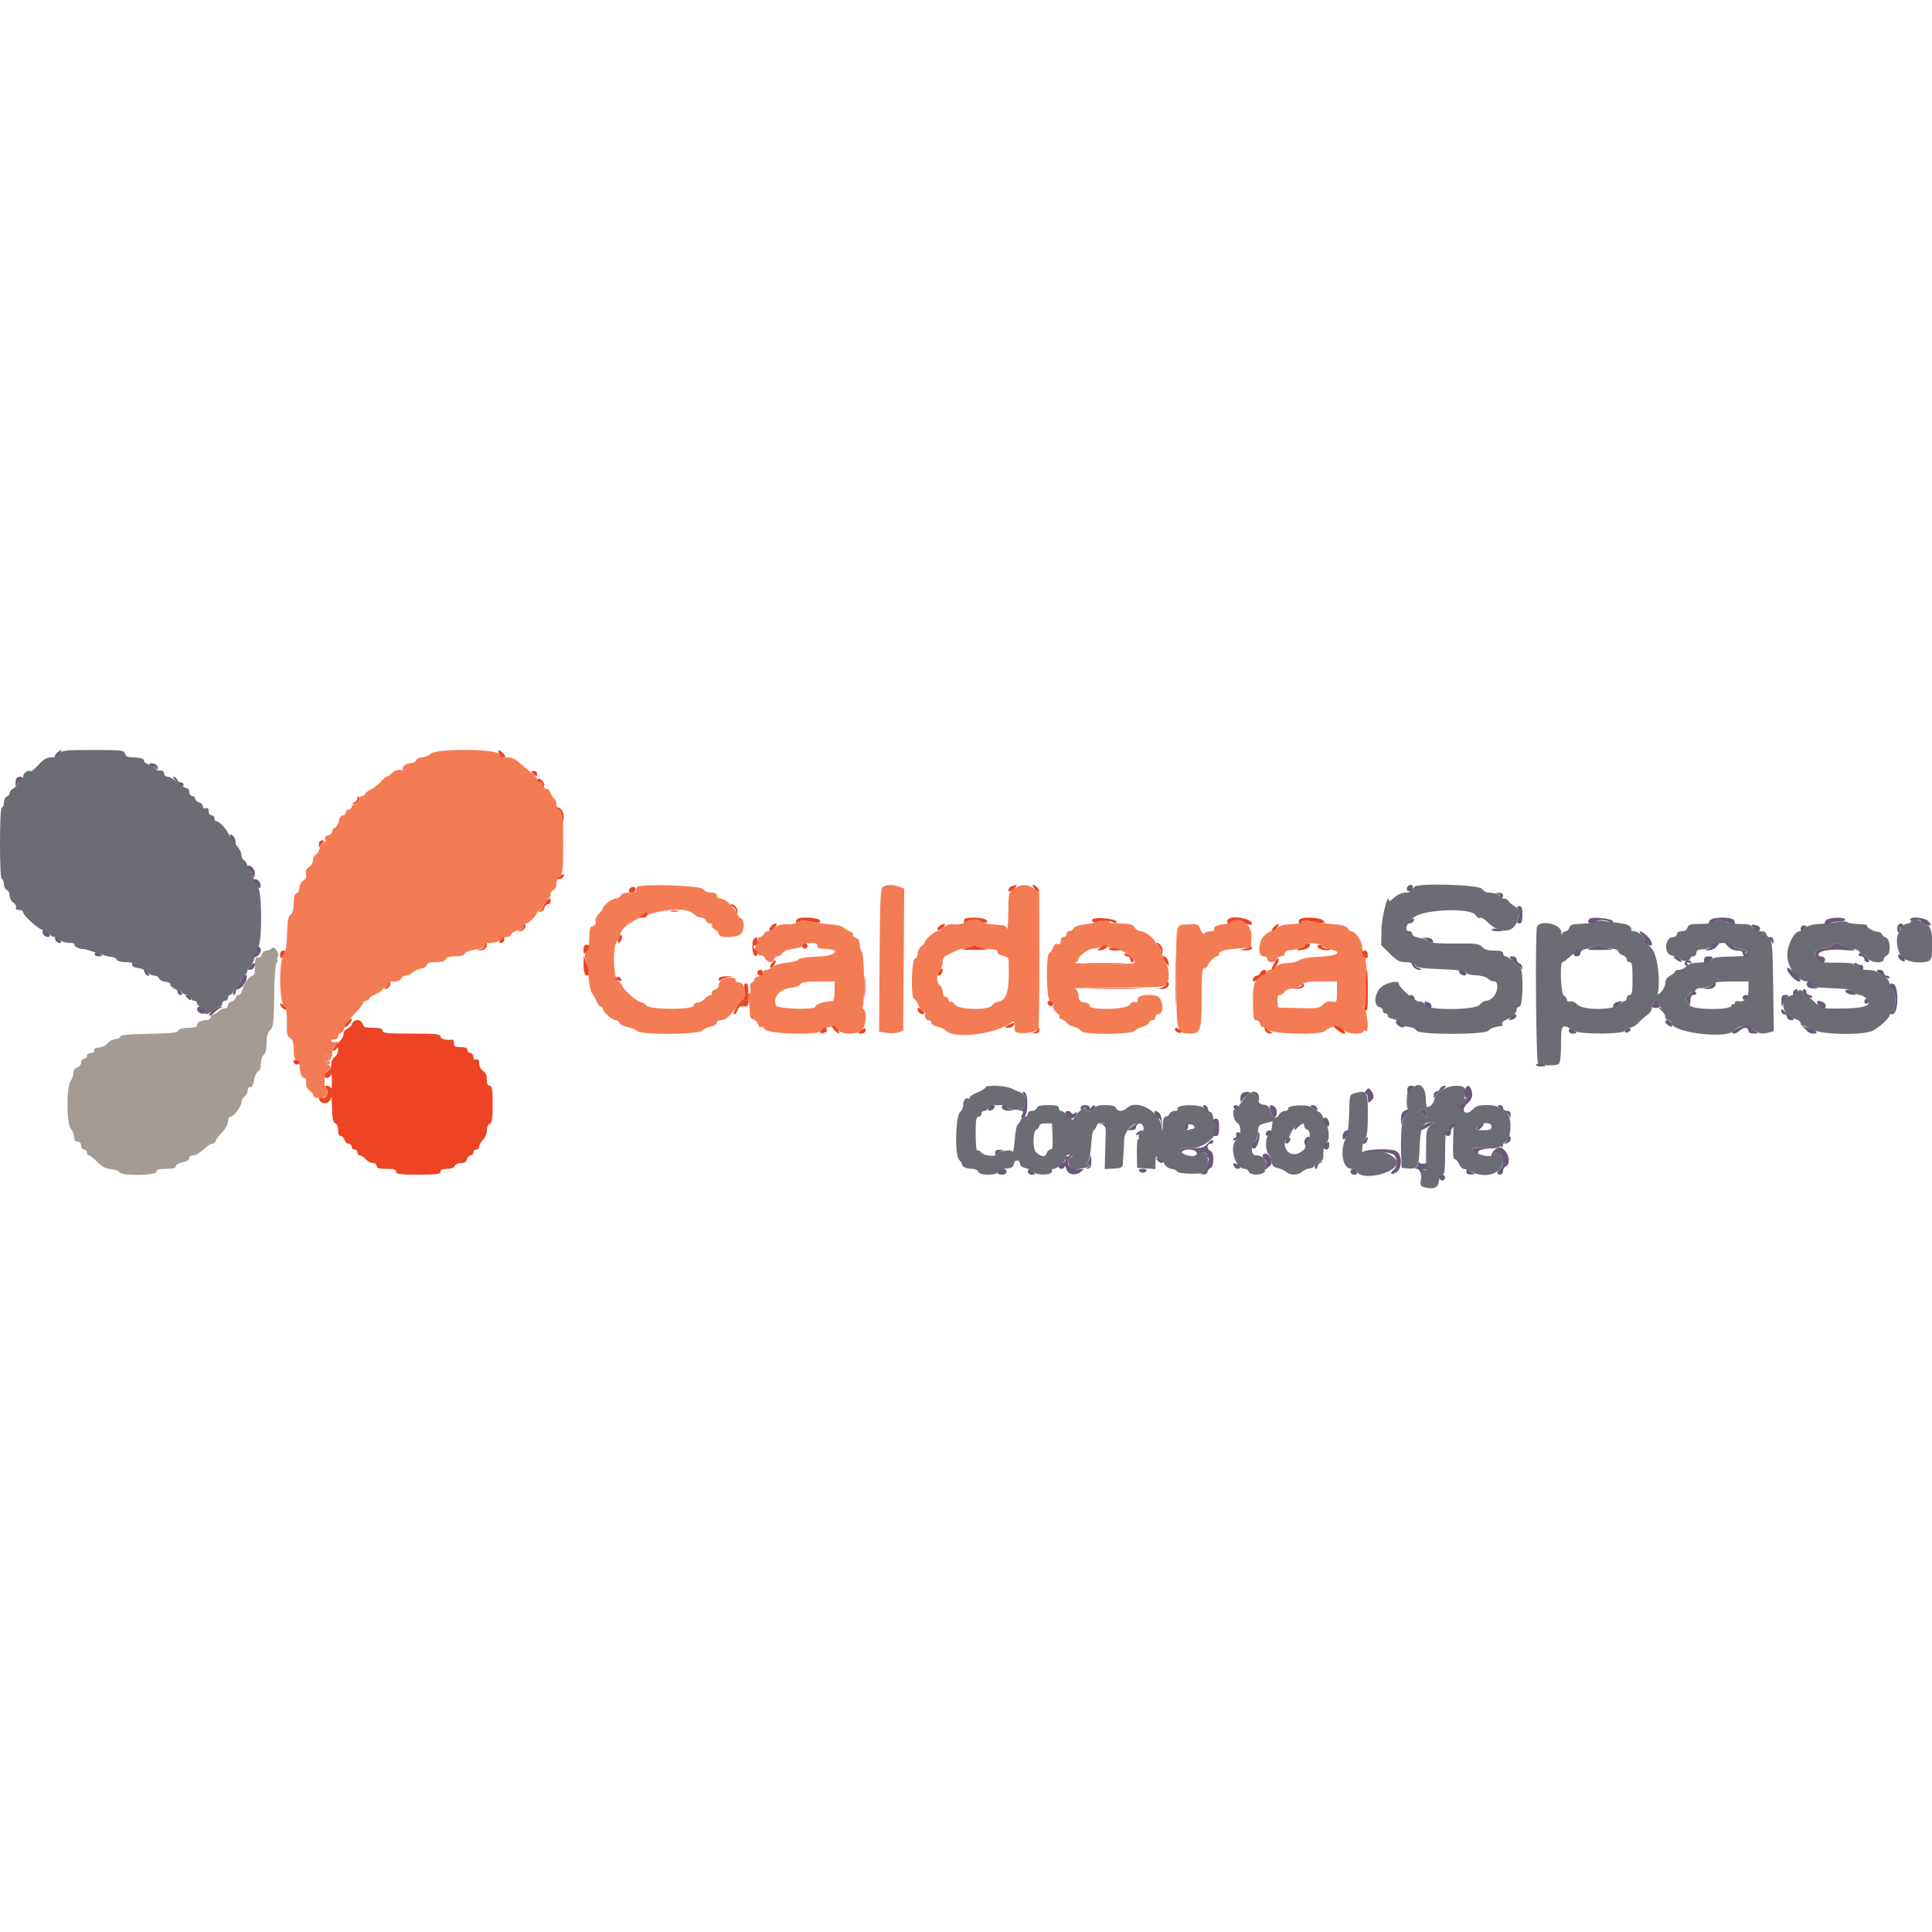 <svg id="svg" version="1.1" xmlns="http://www.w3.org/2000/svg" xmlns:xlink="http://www.w3.org/1999/xlink" width="400" height="400" viewBox="0, 0, 400,400"><g id="svgg"><path id="path0" d="M89.134 156.066 C 88.730 156.470,87.944 156.800,87.387 156.800 C 86.831 156.800,86.271 157.070,86.145 157.400 C 86.018 157.730,85.506 158.000,85.006 158.000 C 84.061 158.000,83.022 158.888,83.458 159.324 C 83.595 159.462,83.315 159.499,82.835 159.407 C 82.320 159.307,81.641 159.559,81.181 160.019 C 80.751 160.449,80.260 160.800,80.089 160.800 C 79.918 160.800,79.333 161.296,78.789 161.903 C 78.245 162.510,77.305 163.226,76.700 163.494 C 76.095 163.763,75.600 164.167,75.600 164.391 C 75.600 164.616,75.330 164.800,75.000 164.800 C 74.670 164.800,74.400 165.087,74.400 165.437 C 74.400 165.788,74.040 166.169,73.600 166.284 C 73.160 166.399,72.800 166.742,72.800 167.047 C 72.800 167.351,72.530 167.600,72.200 167.600 C 71.870 167.600,71.600 167.870,71.600 168.200 C 71.600 168.530,71.326 168.800,70.990 168.800 C 70.635 168.800,70.282 169.291,70.145 169.974 C 70.016 170.620,69.660 171.245,69.355 171.362 C 69.050 171.479,68.800 171.830,68.800 172.141 C 68.800 172.452,68.417 172.807,67.948 172.929 C 67.379 173.078,67.176 173.359,67.335 173.776 C 67.482 174.157,67.358 174.400,67.019 174.400 C 66.714 174.400,66.348 174.925,66.207 175.567 C 66.066 176.208,65.692 176.833,65.376 176.954 C 65.059 177.076,64.800 177.587,64.800 178.091 C 64.800 178.595,64.423 179.243,63.963 179.530 C 63.374 179.898,63.192 180.315,63.349 180.939 C 63.503 181.552,63.329 181.977,62.786 182.316 C 62.354 182.586,62.000 183.236,62.000 183.761 C 62.000 184.285,61.730 184.818,61.400 184.945 C 60.985 185.104,60.800 185.751,60.800 187.043 C 60.800 188.301,60.589 189.066,60.154 189.384 C 59.659 189.746,59.491 190.653,59.433 193.278 C 59.381 195.654,59.160 197.002,58.710 197.689 C 57.737 199.173,57.779 206.993,58.766 208.248 C 59.302 208.929,59.451 209.780,59.390 211.803 C 59.324 214.017,59.435 214.540,60.055 214.927 C 60.613 215.276,60.800 215.873,60.800 217.309 C 60.800 218.643,60.982 219.295,61.400 219.455 C 61.730 219.582,62.002 220.071,62.005 220.543 C 62.015 221.983,62.466 223.200,62.992 223.200 C 63.288 223.200,63.445 223.612,63.378 224.217 C 63.306 224.874,63.539 225.405,64.033 225.714 C 64.455 225.977,64.800 226.399,64.800 226.652 C 64.800 227.644,67.524 227.508,67.716 226.507 C 67.813 225.997,67.737 225.485,67.546 225.367 C 66.935 224.989,67.144 221.996,67.800 221.745 C 68.130 221.618,68.400 221.264,68.400 220.957 C 68.400 220.651,68.130 220.400,67.800 220.400 C 67.427 220.400,67.200 220.022,67.200 219.400 C 67.200 218.431,67.589 218.123,68.130 218.663 C 68.275 218.808,68.170 219.213,67.897 219.563 C 67.457 220.127,67.481 220.137,68.100 219.651 C 68.485 219.349,68.800 218.578,68.800 217.938 C 68.800 217.273,69.057 216.676,69.400 216.545 C 69.730 216.418,70.000 216.134,70.000 215.914 C 70.000 215.694,69.736 215.616,69.413 215.740 C 69.090 215.864,68.719 215.793,68.589 215.583 C 68.459 215.372,68.723 215.200,69.176 215.200 C 69.629 215.200,70.000 214.949,70.000 214.643 C 70.000 214.336,70.270 213.982,70.600 213.855 C 70.930 213.729,71.200 213.352,71.200 213.017 C 71.200 212.371,71.805 211.549,73.900 209.350 C 74.615 208.600,75.200 207.809,75.200 207.593 C 75.200 207.377,75.470 207.200,75.800 207.200 C 76.130 207.200,76.400 207.022,76.400 206.805 C 76.400 206.588,77.030 206.148,77.800 205.826 C 78.570 205.504,79.200 205.052,79.200 204.820 C 79.200 204.589,79.470 204.400,79.800 204.400 C 80.130 204.400,80.400 204.130,80.400 203.800 C 80.400 203.399,80.801 203.200,81.613 203.200 C 82.321 203.200,82.921 202.951,83.055 202.600 C 83.182 202.270,83.613 202.000,84.014 202.000 C 84.415 202.000,85.015 201.728,85.348 201.395 C 85.681 201.062,86.504 200.679,87.177 200.545 C 87.850 200.410,88.400 200.053,88.400 199.750 C 88.400 199.364,88.941 199.200,90.213 199.200 C 91.455 199.200,92.098 199.011,92.255 198.600 C 92.412 198.192,93.051 198.000,94.255 198.000 C 95.413 198.000,96.100 197.804,96.243 197.433 C 96.367 197.110,97.306 196.750,98.430 196.596 C 99.728 196.417,100.400 196.133,100.400 195.762 C 100.400 195.390,100.857 195.200,101.751 195.200 C 102.494 195.200,103.326 194.930,103.600 194.600 C 103.874 194.270,104.442 194.000,104.862 194.000 C 105.281 194.000,105.724 193.741,105.846 193.424 C 105.967 193.108,106.592 192.734,107.233 192.593 C 107.875 192.452,108.400 192.081,108.400 191.768 C 108.400 191.456,108.625 191.197,108.900 191.193 C 109.510 191.185,111.200 189.458,111.200 188.844 C 111.200 188.600,111.470 188.400,111.800 188.400 C 112.130 188.400,112.400 188.158,112.400 187.862 C 112.400 187.566,112.760 186.998,113.200 186.600 C 113.640 186.202,114.000 185.563,114.000 185.181 C 114.000 184.798,114.270 184.382,114.600 184.255 C 114.930 184.129,115.200 183.544,115.200 182.957 C 115.200 182.369,115.515 181.658,115.900 181.376 C 116.515 180.926,116.600 180.103,116.600 174.599 C 116.600 169.095,116.515 168.273,115.900 167.824 C 115.515 167.542,115.200 166.937,115.200 166.480 C 115.200 166.022,115.009 165.529,114.775 165.385 C 114.542 165.240,114.182 164.679,113.976 164.137 C 113.770 163.595,113.434 163.255,113.230 163.382 C 113.025 163.508,112.743 163.249,112.602 162.806 C 112.461 162.363,112.088 162.000,111.773 162.000 C 111.458 162.000,111.200 161.738,111.200 161.419 C 111.200 161.099,110.747 160.514,110.192 160.119 C 109.638 159.723,108.545 158.815,107.764 158.100 C 106.748 157.170,105.958 156.800,104.991 156.800 C 104.120 156.800,103.501 156.551,103.248 156.100 C 102.639 155.012,90.218 154.982,89.134 156.066 M131.982 183.611 C 131.715 183.776,131.621 184.111,131.772 184.355 C 131.957 184.654,131.510 184.800,130.411 184.800 C 129.326 184.800,128.697 185.002,128.545 185.400 C 128.418 185.730,127.954 186.000,127.514 186.000 C 126.740 186.000,124.821 187.489,124.807 188.100 C 124.803 188.265,124.423 188.777,123.963 189.237 C 123.489 189.711,123.209 190.390,123.317 190.802 C 123.442 191.281,123.248 191.599,122.754 191.728 C 122.127 191.892,122.000 192.308,122.000 194.191 C 122.000 195.623,121.789 196.668,121.428 197.029 C 120.974 197.483,120.946 197.870,121.291 198.901 C 121.529 199.615,121.803 201.280,121.899 202.600 C 121.994 203.920,122.291 205.270,122.559 205.600 C 122.826 205.930,123.256 206.695,123.514 207.300 C 123.772 207.905,124.167 208.400,124.391 208.400 C 124.616 208.400,124.800 208.604,124.800 208.854 C 124.800 209.491,126.719 211.200,127.433 211.200 C 127.759 211.200,128.127 211.465,128.251 211.789 C 128.376 212.113,129.130 212.501,129.929 212.651 C 130.727 212.800,131.622 213.165,131.919 213.461 C 132.745 214.288,144.513 214.230,145.348 213.395 C 145.681 213.062,146.504 212.679,147.177 212.545 C 147.850 212.410,148.400 212.053,148.400 211.750 C 148.400 211.436,148.812 211.200,149.359 211.200 C 149.979 211.200,150.755 210.671,151.558 209.700 C 152.240 208.875,153.158 207.766,153.599 207.237 C 154.447 206.217,154.483 205.985,154.042 204.401 C 153.867 203.772,153.475 203.402,152.982 203.401 C 152.552 203.401,152.245 203.175,152.300 202.900 C 152.422 202.288,150.660 202.233,149.574 202.814 C 149.148 203.042,148.800 203.561,148.800 203.967 C 148.800 204.382,148.431 204.803,147.960 204.926 C 147.497 205.047,147.238 205.338,147.383 205.573 C 147.528 205.808,147.407 206.000,147.113 206.000 C 146.818 206.000,146.270 206.360,145.893 206.800 C 145.516 207.240,144.846 207.600,144.404 207.600 C 143.956 207.600,143.600 207.866,143.600 208.200 C 143.600 209.089,134.497 209.084,133.844 208.195 C 133.600 207.863,133.015 207.517,132.545 207.427 C 131.652 207.256,128.800 204.647,128.800 204.001 C 128.800 203.796,128.440 203.435,128.000 203.200 C 126.949 202.637,126.782 195.645,127.800 194.800 C 128.130 194.526,128.400 194.076,128.400 193.799 C 128.400 190.085,140.932 186.475,143.816 189.359 C 144.169 189.712,144.785 190.000,145.186 190.000 C 145.587 190.000,146.018 190.270,146.145 190.600 C 146.271 190.930,146.661 191.200,147.011 191.200 C 147.361 191.200,147.542 191.371,147.412 191.580 C 147.283 191.789,147.543 192.155,147.989 192.394 C 148.435 192.633,148.800 193.092,148.800 193.414 C 148.800 194.255,152.523 194.220,153.371 193.371 C 154.166 192.577,154.195 190.450,153.415 190.150 C 153.094 190.027,152.714 189.538,152.571 189.063 C 152.240 187.963,150.017 186.002,149.100 186.001 C 148.715 186.000,148.400 185.730,148.400 185.400 C 148.400 185.002,148.002 184.800,147.220 184.800 C 146.512 184.800,145.883 184.520,145.648 184.100 C 145.231 183.355,133.098 182.921,131.982 183.611 M182.800 183.591 C 182.287 183.916,182.186 186.121,182.105 198.768 L 182.011 213.566 183.466 213.839 C 184.266 213.989,185.389 213.947,185.961 213.746 L 187.000 213.381 187.105 198.682 L 187.210 183.984 186.179 183.592 C 184.885 183.100,183.578 183.100,182.800 183.591 M209.900 184.046 C 208.832 184.843,208.799 184.986,208.754 188.933 C 208.728 191.170,208.625 192.685,208.524 192.300 C 208.424 191.915,207.995 191.578,207.571 191.550 C 205.692 191.428,204.385 191.292,204.200 191.200 C 204.090 191.145,203.835 191.078,203.633 191.050 C 203.432 191.023,203.132 190.865,202.967 190.700 C 202.490 190.223,200.665 190.376,199.900 190.957 C 199.515 191.249,198.495 191.438,197.633 191.376 C 196.495 191.295,195.875 191.475,195.371 192.032 C 194.989 192.455,194.389 192.803,194.038 192.807 C 193.415 192.814,191.354 194.685,191.446 195.160 C 191.472 195.292,191.157 195.635,190.746 195.923 C 190.336 196.210,190.000 196.866,190.000 197.380 C 190.000 197.894,189.721 198.421,189.380 198.552 C 188.693 198.816,188.561 206.800,189.244 206.800 C 189.434 206.800,189.852 207.430,190.174 208.200 C 190.496 208.970,190.948 209.600,191.180 209.600 C 191.411 209.600,191.579 209.735,191.553 209.900 C 191.422 210.725,191.659 211.200,192.200 211.200 C 192.530 211.200,192.800 211.447,192.800 211.750 C 192.800 212.053,193.350 212.410,194.023 212.545 C 194.696 212.679,195.519 213.062,195.852 213.395 C 197.688 215.231,206.574 214.056,209.500 211.590 C 209.953 211.208,210.228 212.037,210.057 213.270 C 209.912 214.318,214.566 213.986,214.976 212.919 C 215.109 212.571,215.205 206.109,215.190 198.557 L 215.161 184.827 214.126 184.014 C 212.818 182.984,211.308 182.996,209.900 184.046 M165.111 190.960 C 164.731 191.242,163.713 191.428,162.847 191.373 C 161.748 191.303,161.026 191.503,160.453 192.036 C 160.002 192.456,159.350 192.800,159.004 192.800 C 158.658 192.800,158.271 193.070,158.145 193.400 C 158.018 193.730,157.664 194.000,157.357 194.000 C 157.030 194.000,156.800 194.412,156.800 195.000 C 156.800 195.550,156.637 196.000,156.438 196.000 C 156.238 196.000,156.283 196.450,156.538 197.000 C 156.792 197.550,157.222 197.917,157.494 197.815 C 157.766 197.713,158.177 197.983,158.408 198.415 C 158.906 199.345,159.930 199.447,160.255 198.600 C 160.382 198.270,160.727 198.000,161.023 198.000 C 161.318 198.000,161.714 197.724,161.903 197.387 C 162.092 197.051,162.775 196.689,163.423 196.583 C 165.696 196.213,166.431 195.974,166.240 195.665 C 166.134 195.494,166.757 195.312,167.624 195.261 C 168.817 195.190,169.200 195.317,169.200 195.784 C 169.200 196.155,169.559 196.402,170.100 196.405 C 174.351 196.431,173.543 197.892,169.185 198.060 C 166.918 198.148,165.458 198.381,165.270 198.686 C 165.105 198.953,164.029 199.243,162.879 199.329 C 161.699 199.418,160.473 199.772,160.063 200.143 C 159.664 200.504,159.036 200.800,158.669 200.800 C 158.301 200.800,158.000 201.050,158.000 201.357 C 158.000 201.663,157.543 202.028,156.984 202.168 C 156.425 202.309,156.064 202.579,156.181 202.770 C 156.299 202.960,156.122 203.221,155.788 203.349 C 155.390 203.502,155.244 203.930,155.364 204.591 C 155.466 205.151,155.358 205.600,155.122 205.600 C 154.842 205.600,154.800 206.178,154.999 207.300 C 155.165 208.235,155.278 209.422,155.251 209.938 C 155.220 210.549,155.468 210.945,155.964 211.075 C 156.383 211.184,156.821 211.635,156.936 212.077 C 157.052 212.519,157.327 212.769,157.548 212.632 C 157.770 212.495,158.129 212.702,158.347 213.092 C 158.893 214.070,168.868 214.409,169.933 213.486 C 171.172 212.411,172.832 212.268,173.471 213.180 C 174.182 214.195,176.981 214.309,178.311 213.377 C 179.266 212.708,179.619 209.506,178.793 208.996 C 178.570 208.858,178.488 208.580,178.612 208.380 C 179.072 207.637,178.939 197.579,178.464 197.104 C 178.209 196.849,178.000 196.148,178.000 195.547 C 178.000 194.803,177.743 194.372,177.194 194.198 C 176.751 194.057,176.492 193.774,176.620 193.568 C 176.747 193.363,176.524 193.078,176.125 192.936 C 175.726 192.794,175.091 192.413,174.713 192.089 C 174.335 191.765,173.255 191.458,172.313 191.407 C 170.795 191.326,169.224 191.104,166.600 190.600 C 166.160 190.516,165.490 190.678,165.111 190.960 M227.043 190.880 C 226.744 191.047,225.632 191.273,224.571 191.383 C 223.429 191.500,222.503 191.830,222.301 192.191 C 222.114 192.526,221.699 192.800,221.380 192.800 C 221.061 192.800,220.800 193.070,220.800 193.400 C 220.800 193.730,220.530 194.000,220.200 194.000 C 219.857 194.000,219.600 194.360,219.600 194.843 C 219.600 195.435,219.418 195.616,218.987 195.450 C 218.583 195.296,218.251 195.541,218.012 196.169 C 217.812 196.693,217.458 197.240,217.225 197.385 C 216.495 197.836,216.662 207.200,217.400 207.200 C 217.770 207.200,218.000 207.575,218.000 208.177 C 218.000 208.715,218.359 209.406,218.797 209.713 C 219.236 210.020,219.480 210.386,219.340 210.526 C 219.200 210.667,219.426 210.907,219.843 211.060 C 220.259 211.214,220.736 211.564,220.902 211.839 C 221.069 212.113,221.729 212.453,222.369 212.593 C 223.009 212.734,223.633 213.108,223.754 213.424 C 224.077 214.266,234.081 214.262,234.923 213.420 C 235.242 213.101,235.990 212.717,236.584 212.568 C 237.178 212.419,237.759 212.050,237.875 211.749 C 237.991 211.447,238.336 211.200,238.643 211.200 C 238.949 211.200,239.200 210.930,239.200 210.600 C 239.200 210.270,239.451 210.000,239.757 210.000 C 241.174 210.000,240.860 206.531,239.411 206.167 C 237.554 205.701,235.390 206.140,235.530 206.954 C 235.625 207.503,235.487 207.642,235.026 207.465 C 234.638 207.316,234.203 207.527,233.900 208.011 C 233.259 209.038,225.600 209.237,225.600 208.227 C 225.600 207.898,225.130 207.599,224.500 207.527 C 223.589 207.422,223.379 207.181,223.277 206.125 C 223.200 205.336,222.895 204.782,222.477 204.671 C 222.104 204.573,226.159 204.472,231.486 204.446 C 240.627 204.403,241.195 204.356,241.586 203.626 C 242.230 202.422,242.076 200.540,241.200 198.904 C 240.760 198.084,240.400 197.089,240.400 196.693 C 240.400 196.298,240.130 195.871,239.800 195.745 C 239.470 195.618,239.200 195.362,239.200 195.175 C 239.200 194.481,237.132 192.800,236.278 192.800 C 235.791 192.800,235.171 192.446,234.901 192.013 C 234.538 191.431,233.965 191.226,232.705 191.224 C 230.287 191.221,229.600 191.114,229.600 190.738 C 229.600 190.347,227.818 190.446,227.043 190.880 M254.933 190.827 C 254.698 191.062,253.986 191.294,253.352 191.342 C 251.951 191.449,251.106 191.924,251.417 192.428 C 251.544 192.632,251.197 192.800,250.647 192.800 C 250.097 192.800,249.522 193.003,249.369 193.251 C 249.201 193.523,248.887 193.217,248.576 192.479 C 248.087 191.316,247.964 191.263,246.018 191.375 C 243.313 191.532,243.522 190.612,243.545 202.220 C 243.568 213.871,243.600 214.000,246.472 214.000 C 248.581 214.000,248.800 213.263,248.800 206.174 C 248.800 201.308,248.894 200.400,249.400 200.400 C 249.730 200.400,250.000 200.220,250.000 200.000 C 250.000 199.481,251.481 198.000,252.000 198.000 C 252.220 198.000,252.400 197.741,252.400 197.425 C 252.400 196.850,253.862 196.522,257.400 196.300 L 259.000 196.200 259.104 194.000 C 259.230 191.350,256.492 189.268,254.933 190.827 M269.521 190.836 C 269.433 191.101,268.474 191.323,267.296 191.351 C 265.961 191.383,264.936 191.649,264.408 192.100 C 263.959 192.485,263.393 192.800,263.152 192.800 C 262.910 192.800,262.285 193.205,261.763 193.700 C 260.477 194.919,260.360 198.000,261.600 198.000 C 262.044 198.000,262.400 198.267,262.400 198.600 C 262.400 198.936,262.757 199.200,263.213 199.200 C 263.659 199.200,264.129 198.930,264.255 198.600 C 264.382 198.270,264.826 198.000,265.243 198.000 C 265.659 198.000,266.000 197.730,266.000 197.400 C 266.000 197.070,266.360 196.778,266.800 196.750 C 267.711 196.693,267.793 196.677,269.316 196.273 C 269.930 196.110,270.347 195.838,270.242 195.668 C 269.888 195.096,272.893 195.161,273.551 195.740 C 273.908 196.054,274.785 196.435,275.500 196.587 C 278.126 197.145,276.987 197.893,273.236 198.073 C 271.019 198.179,269.419 198.452,269.005 198.796 C 268.639 199.100,267.554 199.367,266.594 199.390 C 265.559 199.414,264.542 199.710,264.093 200.116 C 263.677 200.492,263.121 200.800,262.856 200.800 C 262.591 200.800,262.271 201.070,262.145 201.400 C 262.018 201.730,261.695 202.000,261.427 202.000 C 259.994 202.000,259.321 203.730,259.405 207.200 C 259.506 211.353,259.477 211.200,260.153 211.200 C 260.458 211.200,260.806 211.578,260.926 212.040 C 261.047 212.502,261.327 212.769,261.548 212.632 C 261.770 212.495,262.129 212.702,262.347 213.092 C 262.903 214.088,273.283 214.410,274.334 213.463 C 275.574 212.345,277.165 212.211,278.040 213.151 C 278.886 214.059,281.730 214.361,282.204 213.593 C 282.342 213.370,282.632 213.296,282.849 213.430 C 283.467 213.812,283.135 209.593,282.498 208.955 C 282.193 208.650,282.113 208.400,282.321 208.400 C 282.980 208.400,283.187 199.138,282.551 198.114 C 282.248 197.627,282.000 196.657,282.000 195.960 C 282.000 194.833,280.536 192.800,279.723 192.800 C 279.594 192.800,279.275 192.509,279.015 192.152 C 278.726 191.757,277.850 191.467,276.771 191.409 C 274.862 191.305,271.411 190.845,270.338 190.552 C 269.974 190.452,269.607 190.580,269.521 190.836 M204.909 196.493 C 206.144 196.567,206.636 196.755,206.504 197.101 C 206.386 197.410,206.790 197.698,207.557 197.851 C 208.321 198.004,208.808 198.350,208.821 198.750 C 209.034 205.333,208.532 207.158,206.421 207.467 C 206.092 207.516,205.617 207.835,205.367 208.178 C 204.605 209.220,198.356 209.062,197.683 207.984 C 197.403 207.536,197.000 207.277,196.787 207.408 C 196.574 207.540,196.400 207.367,196.400 207.024 C 196.400 206.681,196.130 206.400,195.800 206.400 C 195.435 206.400,195.200 206.028,195.200 205.449 C 195.200 204.926,194.930 204.274,194.600 204.000 C 193.836 203.366,193.831 201.977,194.587 200.976 C 194.910 200.549,195.180 199.726,195.187 199.147 C 195.195 198.515,195.480 197.992,195.900 197.840 C 196.285 197.701,197.050 197.323,197.600 197.000 C 198.150 196.676,199.050 196.406,199.600 196.400 C 200.150 196.393,200.860 196.223,201.178 196.022 C 201.528 195.801,202.027 195.801,202.440 196.021 C 202.815 196.222,203.926 196.435,204.909 196.493 M229.200 195.915 C 229.200 196.088,229.772 196.273,230.472 196.327 C 231.969 196.441,234.238 197.751,234.819 198.836 C 235.215 199.575,235.007 199.598,228.514 199.554 C 224.821 199.528,222.115 199.425,222.500 199.324 C 222.885 199.224,223.200 198.966,223.200 198.752 C 223.200 197.992,225.332 196.400,226.358 196.394 C 226.931 196.391,227.670 196.213,228.000 196.000 C 228.732 195.527,229.200 195.494,229.200 195.915 M172.800 205.200 C 172.800 206.300,172.620 207.222,172.400 207.250 C 172.180 207.278,171.685 207.331,171.300 207.370 C 170.096 207.489,168.800 208.038,168.800 208.427 C 168.800 209.135,160.918 208.884,160.643 208.167 C 159.967 206.407,161.507 204.705,163.989 204.466 C 164.765 204.391,165.544 204.076,165.720 203.765 C 165.956 203.348,166.926 203.200,169.420 203.200 L 172.800 203.200 172.800 205.200 M276.800 205.374 C 276.800 207.503,276.779 207.543,275.746 207.356 C 275.019 207.224,274.453 207.422,273.918 207.996 C 273.213 208.752,272.763 208.816,268.882 208.713 L 264.619 208.600 264.514 207.300 C 264.441 206.387,264.581 206.000,264.985 206.000 C 265.301 206.000,265.715 205.724,265.903 205.387 C 266.092 205.050,266.956 204.663,267.823 204.527 C 268.690 204.390,269.544 204.036,269.720 203.739 C 269.948 203.355,271.009 203.200,273.420 203.200 L 276.800 203.200 276.800 205.374 " stroke="none" fill="#f47c54" fill-rule="evenodd"></path><path id="path1" d="M56.217 196.373 C 56.072 196.608,55.616 196.800,55.203 196.800 C 54.791 196.800,54.336 197.173,54.191 197.629 C 54.033 198.127,53.703 198.372,53.364 198.241 C 52.925 198.073,52.800 198.467,52.800 200.013 C 52.800 201.180,52.620 202.000,52.364 202.000 C 51.712 202.000,50.474 203.650,50.188 204.900 C 50.050 205.505,49.681 206.000,49.368 206.000 C 49.056 206.000,48.800 206.249,48.800 206.553 C 48.800 206.858,48.440 207.201,48.000 207.316 C 47.560 207.431,47.200 207.812,47.200 208.163 C 47.200 208.519,46.869 208.800,46.449 208.800 C 46.036 208.800,45.474 209.070,45.200 209.400 C 44.926 209.730,44.454 210.000,44.151 210.000 C 43.848 210.000,43.600 210.270,43.600 210.600 C 43.600 210.930,43.255 211.200,42.833 211.200 C 41.641 211.200,40.800 211.631,40.800 212.243 C 40.800 212.636,40.275 212.800,39.020 212.800 C 37.897 212.800,37.122 213.010,36.920 213.369 C 36.670 213.813,35.308 213.962,30.725 214.043 C 26.838 214.112,24.875 214.292,24.925 214.574 C 24.966 214.808,24.507 215.057,23.904 215.126 C 23.302 215.196,22.569 215.595,22.275 216.014 C 21.981 216.434,21.189 216.819,20.514 216.870 C 19.699 216.932,19.354 217.137,19.487 217.482 C 19.611 217.805,19.369 218.000,18.843 218.000 C 18.360 218.000,18.000 218.257,18.000 218.600 C 18.000 218.930,17.730 219.200,17.400 219.200 C 17.070 219.200,16.800 219.548,16.800 219.973 C 16.800 220.398,16.440 220.860,16.000 221.000 C 15.513 221.154,15.200 221.605,15.200 222.151 C 15.200 222.644,14.936 223.396,14.613 223.824 C 13.737 224.982,13.759 232.670,14.641 233.645 C 14.993 234.035,15.308 234.814,15.341 235.376 C 15.380 236.061,15.631 236.400,16.100 236.400 C 16.533 236.400,16.800 236.705,16.800 237.200 C 16.800 237.644,17.067 238.000,17.400 238.000 C 17.730 238.000,18.000 238.270,18.000 238.600 C 18.000 238.930,18.174 239.200,18.387 239.200 C 18.599 239.200,19.397 239.824,20.159 240.586 C 21.163 241.590,21.950 241.998,23.017 242.070 C 23.827 242.125,24.579 242.401,24.688 242.685 C 24.998 243.493,32.400 243.412,32.400 242.600 C 32.400 242.147,32.889 242.000,34.400 242.000 C 35.840 242.000,36.400 241.844,36.400 241.445 C 36.400 241.126,36.998 240.777,37.800 240.626 C 38.638 240.469,39.200 240.130,39.200 239.782 C 39.200 239.462,39.532 239.200,39.939 239.200 C 40.591 239.200,41.112 238.869,43.083 237.207 C 43.349 236.983,43.759 236.800,43.996 236.800 C 44.232 236.800,44.537 236.508,44.674 236.151 C 44.811 235.793,45.436 234.977,46.062 234.337 C 46.690 233.694,47.200 232.731,47.200 232.186 C 47.200 231.639,47.434 231.200,47.725 231.200 C 48.390 231.200,50.000 229.050,50.000 228.160 C 50.000 227.791,50.278 227.285,50.618 227.036 C 50.958 226.788,51.265 226.203,51.300 225.736 C 51.336 225.259,51.573 224.968,51.842 225.071 C 52.141 225.186,52.422 224.656,52.590 223.659 C 52.738 222.781,53.116 221.964,53.430 221.844 C 53.769 221.714,54.000 221.073,54.000 220.262 C 54.000 219.512,54.270 218.674,54.600 218.400 C 54.983 218.082,55.200 217.197,55.200 215.951 C 55.200 214.581,55.422 213.778,55.945 213.255 C 56.602 212.598,56.700 211.757,56.769 206.167 C 56.816 202.397,57.020 199.617,57.273 199.312 C 57.507 199.030,57.580 198.800,57.435 198.800 C 57.290 198.800,57.335 198.485,57.535 198.100 C 57.956 197.288,56.683 195.619,56.217 196.373 " stroke="none" fill="#a49c94" fill-rule="evenodd"></path><path id="path2" d="M12.372 156.039 C 12.040 156.499,11.344 156.800,10.609 156.800 C 9.717 156.800,9.029 157.198,8.018 158.300 C 7.261 159.125,6.542 159.746,6.421 159.679 C 5.802 159.342,4.800 160.026,4.800 160.786 C 4.800 161.260,4.633 161.544,4.429 161.418 C 4.225 161.292,3.942 161.551,3.802 161.995 C 3.661 162.438,3.198 162.987,2.773 163.214 C 2.348 163.442,2.000 163.873,2.000 164.171 C 2.000 164.470,1.730 164.818,1.400 164.945 C 1.070 165.071,0.800 165.631,0.800 166.187 C 0.800 166.744,0.620 167.200,0.400 167.200 C 0.148 167.200,0.000 169.933,0.000 174.600 C 0.000 179.267,0.148 182.000,0.400 182.000 C 0.620 182.000,0.800 182.456,0.800 183.013 C 0.800 183.569,1.070 184.129,1.400 184.255 C 1.730 184.382,2.000 184.915,2.000 185.439 C 2.000 185.964,2.342 186.607,2.760 186.868 C 3.178 187.129,3.429 187.581,3.317 187.871 C 3.189 188.206,3.423 188.400,3.957 188.400 C 4.421 188.400,4.800 188.612,4.800 188.872 C 4.800 189.627,8.405 192.773,9.005 192.543 C 9.306 192.427,9.786 192.708,10.072 193.167 C 10.358 193.625,10.887 194.000,11.247 194.000 C 11.607 194.000,12.126 194.270,12.400 194.600 C 12.674 194.930,13.517 195.200,14.273 195.200 C 15.029 195.200,15.544 195.367,15.418 195.571 C 15.199 195.925,16.678 196.643,17.292 196.482 C 17.453 196.440,18.540 196.763,19.709 197.200 C 20.877 197.637,22.317 198.035,22.907 198.084 C 23.498 198.133,24.069 198.404,24.178 198.686 C 24.294 198.989,25.048 199.200,26.011 199.200 C 27.008 199.200,27.550 199.357,27.398 199.603 C 27.135 200.028,27.650 200.312,29.045 200.512 C 29.509 200.578,30.197 200.940,30.573 201.316 C 30.949 201.692,31.585 202.000,31.986 202.000 C 32.387 202.000,32.813 202.257,32.934 202.571 C 33.054 202.885,33.658 203.200,34.276 203.271 C 34.913 203.344,35.357 203.617,35.300 203.900 C 35.245 204.175,35.520 204.400,35.911 204.400 C 36.302 204.400,36.930 204.760,37.307 205.200 C 37.684 205.640,38.354 206.000,38.796 206.000 C 39.244 206.000,39.600 206.266,39.600 206.600 C 39.600 206.930,39.870 207.200,40.200 207.200 C 40.530 207.200,40.800 207.427,40.800 207.705 C 40.800 207.983,41.205 208.395,41.700 208.620 C 42.195 208.845,42.555 209.248,42.500 209.515 C 42.353 210.226,42.954 210.108,44.109 209.200 C 44.669 208.760,45.323 208.400,45.563 208.400 C 45.803 208.400,46.000 208.130,46.000 207.800 C 46.000 207.470,46.270 207.200,46.600 207.200 C 46.930 207.200,47.200 206.930,47.200 206.600 C 47.200 206.270,47.384 206.000,47.609 206.000 C 47.833 206.000,48.216 205.565,48.458 205.032 C 48.764 204.361,49.150 204.113,49.720 204.223 C 50.317 204.338,50.421 204.261,50.102 203.942 C 49.596 203.436,49.895 202.347,50.670 201.880 C 50.961 201.704,51.200 201.327,51.200 201.042 C 51.200 200.757,51.533 200.223,51.939 199.855 C 52.346 199.487,52.695 198.610,52.715 197.905 C 52.735 197.201,53.032 196.419,53.376 196.168 C 54.300 195.492,54.295 184.589,53.370 183.567 C 52.780 182.915,52.503 182.122,52.431 180.876 C 52.414 180.588,52.218 180.465,51.995 180.603 C 51.770 180.742,51.479 180.295,51.338 179.592 C 51.200 178.899,50.842 178.237,50.543 178.123 C 50.244 178.008,50.000 177.510,50.000 177.016 C 50.000 176.521,49.550 175.631,48.999 175.037 C 48.449 174.443,47.702 173.382,47.340 172.678 C 46.663 171.364,45.339 170.000,44.739 170.000 C 44.552 170.000,44.400 169.730,44.400 169.400 C 44.400 169.070,44.130 168.800,43.800 168.800 C 43.457 168.800,43.200 168.440,43.200 167.957 C 43.200 167.372,43.016 167.185,42.600 167.345 C 42.224 167.489,42.000 167.341,42.000 166.950 C 42.000 166.606,41.640 166.231,41.200 166.116 C 40.760 166.001,40.400 165.658,40.400 165.353 C 40.400 165.049,40.130 164.800,39.800 164.800 C 39.467 164.800,39.200 164.444,39.200 164.000 C 39.200 163.560,38.962 163.200,38.672 163.200 C 38.382 163.200,37.539 162.660,36.800 162.000 C 36.061 161.340,35.128 160.800,34.728 160.800 C 34.328 160.800,34.000 160.530,34.000 160.200 C 34.000 159.659,33.525 159.422,32.700 159.553 C 32.535 159.579,32.400 159.454,32.400 159.275 C 32.400 159.096,31.778 158.705,31.018 158.407 C 30.258 158.109,29.717 157.734,29.816 157.574 C 30.072 157.160,28.955 156.800,27.414 156.800 C 26.452 156.800,26.039 156.593,25.894 156.039 C 25.709 155.331,25.250 155.278,19.308 155.278 C 13.488 155.278,12.872 155.346,12.372 156.039 M292.800 183.663 C 292.800 183.896,292.539 183.986,292.220 183.863 C 291.833 183.715,291.715 183.833,291.863 184.220 C 292.026 184.643,291.776 184.800,290.939 184.800 C 290.265 184.800,289.340 185.219,288.696 185.816 C 288.093 186.375,287.592 186.690,287.583 186.516 C 287.474 184.455,286.091 189.613,286.032 192.303 L 285.958 195.663 287.726 197.431 C 289.192 198.898,289.753 199.200,291.003 199.200 C 291.926 199.200,292.694 199.449,292.981 199.841 C 293.352 200.350,294.441 200.517,298.225 200.650 C 301.619 200.769,303.118 200.974,303.409 201.360 C 303.637 201.663,304.584 201.914,305.550 201.927 C 306.529 201.941,307.583 202.223,307.973 202.575 C 308.352 202.919,308.964 203.200,309.331 203.200 C 309.808 203.200,310.000 203.545,310.000 204.400 C 310.000 205.733,308.789 207.200,307.688 207.200 C 307.297 207.200,306.717 207.560,306.400 208.000 C 305.547 209.184,295.391 209.233,295.017 208.055 C 294.869 207.589,294.448 207.336,293.891 207.379 C 293.047 207.444,289.600 204.435,289.600 203.634 C 289.600 202.860,286.947 203.435,285.900 204.436 C 284.503 205.771,284.332 208.184,285.611 208.519 C 286.058 208.636,286.373 208.963,286.311 209.247 C 286.250 209.531,286.470 209.780,286.800 209.800 C 287.130 209.820,287.358 210.046,287.306 210.301 C 287.254 210.557,287.839 210.884,288.606 211.027 C 289.403 211.177,290.000 211.527,290.000 211.845 C 290.000 212.150,290.135 212.412,290.300 212.428 C 292.191 212.601,293.004 212.863,293.301 213.395 C 293.795 214.278,307.517 214.258,308.181 213.373 C 308.536 212.900,309.532 212.558,310.924 212.430 C 311.102 212.413,311.136 212.220,311.000 211.999 C 310.863 211.779,311.168 211.425,311.676 211.213 C 313.094 210.621,314.000 209.780,314.000 209.056 C 314.000 208.695,314.270 208.400,314.600 208.400 C 315.306 208.400,315.480 201.452,314.800 200.400 C 314.587 200.070,314.409 199.949,314.406 200.131 C 314.403 200.313,313.934 199.908,313.364 199.231 C 312.795 198.554,312.075 198.000,311.764 198.000 C 311.454 198.000,311.200 197.730,311.200 197.400 C 311.200 196.953,310.727 196.800,309.347 196.800 C 308.035 196.800,307.304 196.582,306.846 196.053 C 306.274 195.394,305.620 195.311,301.299 195.353 C 298.604 195.379,296.400 195.254,296.400 195.076 C 296.400 194.898,296.220 194.864,296.000 195.000 C 295.780 195.136,295.600 195.072,295.600 194.859 C 295.600 194.645,294.880 194.349,294.000 194.200 C 293.016 194.034,292.400 193.712,292.400 193.365 C 292.400 193.054,292.130 192.800,291.800 192.800 C 290.537 192.800,291.201 191.021,292.915 189.811 C 295.137 188.243,304.387 187.947,305.456 189.409 C 305.774 189.844,306.117 190.155,306.217 190.100 C 306.679 189.847,307.132 190.081,308.224 191.137 C 310.463 193.302,313.276 193.167,314.061 190.858 C 314.828 188.602,314.805 188.420,313.666 187.697 C 313.080 187.324,312.456 186.790,312.280 186.510 C 312.104 186.229,311.599 186.000,311.157 186.000 C 310.714 186.000,310.451 185.840,310.572 185.645 C 310.806 185.266,309.523 184.814,308.188 184.805 C 307.742 184.802,307.124 184.449,306.815 184.021 C 306.167 183.121,292.800 182.781,292.800 183.663 M330.319 190.820 C 330.254 191.004,329.050 191.196,327.645 191.245 C 325.550 191.319,325.055 191.467,324.898 192.068 C 324.793 192.470,324.473 192.800,324.187 192.800 C 323.901 192.800,323.576 193.025,323.465 193.300 C 323.354 193.575,323.249 193.417,323.232 192.949 C 323.170 191.291,318.809 190.357,318.226 191.878 C 317.812 192.954,318.013 219.961,318.436 220.222 C 319.136 220.655,322.170 220.704,322.700 220.291 C 323.037 220.029,323.200 218.672,323.200 216.124 C 323.200 211.991,323.344 211.842,325.840 213.412 C 327.096 214.201,336.400 214.169,336.400 213.375 C 336.400 213.040,336.788 212.800,337.328 212.800 C 337.838 212.800,338.622 212.395,339.070 211.900 C 339.518 211.405,340.361 210.660,340.943 210.244 C 341.524 209.828,342.000 209.175,342.000 208.793 C 342.000 207.583,342.963 207.128,343.546 208.062 C 343.968 208.738,343.965 208.835,343.530 208.611 C 343.238 208.462,343.405 208.697,343.900 209.134 C 344.395 209.571,344.800 210.214,344.800 210.564 C 344.800 210.914,345.070 211.200,345.400 211.200 C 345.730 211.200,346.000 211.455,346.000 211.767 C 346.000 213.705,357.155 215.184,358.871 213.473 C 360.136 212.212,361.769 212.042,362.940 213.050 C 364.080 214.031,364.740 214.166,366.320 213.743 L 367.240 213.496 367.120 204.219 C 367.014 196.016,366.919 194.860,366.300 194.242 C 365.915 193.858,365.600 193.376,365.600 193.171 C 365.600 192.967,365.103 192.800,364.496 192.800 C 363.845 192.800,363.198 192.488,362.918 192.040 C 362.540 191.435,361.984 191.283,360.201 191.300 C 358.968 191.311,357.753 191.113,357.500 190.860 C 356.911 190.271,355.492 190.268,354.906 190.854 C 354.657 191.103,353.367 191.301,352.040 191.294 C 350.016 191.283,349.589 191.403,349.387 192.040 C 349.237 192.512,348.778 192.800,348.173 192.800 C 347.575 192.800,347.200 193.031,347.200 193.400 C 347.200 193.730,346.859 194.000,346.443 194.000 C 344.673 194.000,344.374 197.443,346.110 197.824 C 346.795 197.975,347.587 198.330,347.870 198.613 C 348.412 199.154,350.000 198.961,350.000 198.353 C 350.000 198.159,350.270 198.000,350.600 198.000 C 350.930 198.000,351.201 197.685,351.202 197.300 C 351.203 196.778,351.568 196.581,352.639 196.526 C 353.430 196.485,354.288 196.160,354.550 195.800 C 355.112 195.032,359.060 195.078,358.916 195.851 C 358.870 196.100,359.587 196.424,360.508 196.571 C 361.634 196.751,362.008 196.948,361.647 197.171 C 361.198 197.448,361.200 197.539,361.655 197.720 C 361.955 197.839,360.895 197.974,359.300 198.018 C 355.068 198.137,354.984 198.150,354.264 198.747 C 353.901 199.048,352.749 199.301,351.702 199.311 C 350.371 199.322,349.606 199.548,349.153 200.064 C 348.797 200.469,348.122 200.800,347.653 200.800 C 347.184 200.800,346.800 200.950,346.800 201.132 C 346.800 201.315,346.350 201.706,345.800 202.000 C 345.165 202.340,344.800 202.881,344.800 203.484 C 344.800 204.006,344.427 204.831,343.971 205.317 C 343.514 205.803,343.176 206.020,343.218 205.800 C 343.824 202.641,343.119 197.546,341.905 196.314 C 341.193 195.591,340.608 194.871,340.605 194.713 C 340.593 194.030,339.135 192.800,338.337 192.800 C 337.858 192.800,337.578 192.689,337.714 192.552 C 337.850 192.416,337.734 192.077,337.456 191.799 C 337.001 191.344,336.110 191.164,331.719 190.638 C 331.015 190.553,330.385 190.635,330.319 190.820 M380.400 190.891 C 379.410 191.066,377.672 191.253,376.538 191.308 C 375.256 191.370,374.185 191.671,373.706 192.104 C 373.283 192.487,372.795 192.800,372.621 192.800 C 371.525 192.800,370.124 195.399,370.045 197.580 C 369.950 200.228,372.146 203.200,374.200 203.200 C 374.822 203.200,375.200 203.427,375.200 203.800 C 375.200 204.130,375.515 204.416,375.900 204.436 C 376.285 204.456,377.860 204.531,379.400 204.602 C 382.750 204.756,383.219 204.850,383.919 205.500 C 384.215 205.775,384.712 206.000,385.024 206.000 C 385.336 206.000,385.931 206.292,386.348 206.648 C 387.970 208.037,386.208 208.800,381.374 208.800 C 376.734 208.800,377.473 209.103,373.701 205.650 C 372.817 204.840,372.599 204.786,372.231 205.283 C 371.994 205.605,371.323 205.986,370.740 206.131 C 368.135 206.780,368.965 210.303,371.900 211.056 C 372.395 211.183,372.800 211.537,372.800 211.843 C 372.800 212.150,373.028 212.400,373.306 212.400 C 373.584 212.400,374.484 212.760,375.304 213.200 C 377.271 214.254,385.872 214.375,387.789 213.375 C 389.088 212.698,391.171 210.796,391.189 210.271 C 391.195 210.091,391.470 209.673,391.800 209.343 C 392.154 208.989,392.400 208.011,392.400 206.959 C 392.400 205.742,392.209 205.102,391.800 204.945 C 391.470 204.818,391.200 204.290,391.200 203.771 C 391.200 203.205,390.844 202.637,390.308 202.351 C 389.818 202.088,389.175 201.632,388.880 201.337 C 388.584 201.042,387.546 200.800,386.571 200.800 C 385.597 200.800,384.800 200.620,384.800 200.400 C 384.800 200.180,384.519 200.000,384.176 200.000 C 383.833 200.000,383.653 199.838,383.775 199.640 C 383.901 199.436,382.470 199.296,380.475 199.316 C 377.397 199.347,376.845 199.245,376.108 198.508 C 375.086 197.486,375.897 196.400,377.683 196.400 C 378.243 196.400,378.926 196.130,379.200 195.800 C 379.807 195.069,380.563 195.033,381.281 195.700 C 381.856 196.234,382.274 196.365,383.808 196.492 C 384.343 196.537,384.869 196.804,384.978 197.086 C 385.086 197.369,385.407 197.600,385.691 197.600 C 385.975 197.600,386.432 197.960,386.707 198.400 C 387.307 199.361,390.000 199.559,390.000 198.643 C 390.000 198.336,390.270 197.982,390.600 197.855 C 391.552 197.490,391.410 194.452,390.424 194.087 C 389.997 193.929,389.643 193.620,389.636 193.400 C 389.630 193.180,389.142 192.940,388.551 192.868 C 387.548 192.744,386.257 191.877,386.585 191.548 C 386.666 191.466,385.818 191.364,384.701 191.319 C 383.585 191.275,382.565 191.089,382.435 190.906 C 382.306 190.724,381.390 190.717,380.400 190.891 M395.600 190.800 C 395.600 191.020,395.317 191.200,394.971 191.200 C 394.626 191.200,394.073 191.470,393.743 191.800 C 393.413 192.130,393.282 192.400,393.451 192.400 C 393.621 192.400,393.544 192.616,393.280 192.880 C 392.361 193.799,392.691 197.055,393.818 198.182 C 394.840 199.203,397.689 199.601,399.367 198.957 C 400.573 198.495,400.269 191.600,399.043 191.600 C 398.516 191.600,397.982 191.330,397.855 191.000 C 397.601 190.338,395.600 190.161,395.600 190.800 M331.800 196.000 C 331.936 196.220,332.672 196.400,333.436 196.400 C 334.286 196.400,334.912 196.627,335.050 196.985 C 335.173 197.306,335.617 197.679,336.037 197.812 C 336.457 197.945,336.800 198.312,336.800 198.627 C 336.800 198.942,337.070 199.200,337.400 199.200 C 337.886 199.200,338.000 199.844,338.000 202.600 C 338.000 205.356,337.886 206.000,337.400 206.000 C 337.070 206.000,336.800 206.270,336.800 206.600 C 336.800 206.930,336.648 207.200,336.461 207.200 C 336.275 207.200,335.707 207.560,335.200 208.000 C 333.819 209.198,327.668 209.180,326.578 207.975 C 326.155 207.508,325.521 207.232,325.116 207.338 C 324.673 207.454,324.400 207.306,324.400 206.950 C 324.400 206.634,324.130 206.271,323.800 206.145 C 323.155 205.897,322.876 199.200,323.511 199.200 C 323.682 199.200,324.425 198.649,325.163 197.975 C 325.901 197.301,327.082 196.676,327.789 196.586 C 328.495 196.495,329.507 196.248,330.037 196.036 C 331.304 195.529,331.506 195.525,331.800 196.000 M362.000 204.973 C 362.000 206.759,361.205 207.550,359.700 207.261 C 359.425 207.208,359.200 207.353,359.200 207.582 C 359.200 207.812,359.038 207.955,358.840 207.900 C 358.642 207.845,358.465 207.980,358.447 208.200 C 358.363 209.234,350.082 209.095,349.698 208.053 C 349.566 207.694,349.313 207.301,349.135 207.180 C 348.686 206.875,349.967 205.132,350.430 205.419 C 350.637 205.546,350.907 205.387,351.030 205.065 C 351.154 204.743,351.558 204.525,351.928 204.581 C 352.824 204.716,354.800 204.015,354.800 203.561 C 354.800 203.362,356.420 203.200,358.400 203.200 L 362.000 203.200 362.000 204.973 M204.000 225.157 C 204.000 225.353,203.280 225.801,202.400 226.153 C 201.520 226.505,200.800 226.986,200.800 227.220 C 200.800 227.455,200.640 227.549,200.445 227.428 C 199.951 227.123,199.280 228.061,199.412 228.874 C 199.472 229.244,199.200 229.838,198.807 230.194 C 197.809 231.097,197.626 239.169,198.582 240.125 C 198.922 240.465,199.200 240.916,199.200 241.129 C 199.200 241.611,200.178 242.000,201.390 242.000 C 201.898 242.000,202.418 242.270,202.545 242.600 C 202.853 243.404,206.230 243.430,206.680 242.632 C 206.856 242.320,207.630 242.005,208.400 241.932 C 209.486 241.830,209.828 241.603,209.925 240.922 C 210.063 239.953,211.200 240.069,211.200 241.053 C 211.200 241.365,211.736 241.727,212.391 241.858 C 213.046 241.989,213.788 242.345,214.040 242.648 C 214.768 243.525,218.324 243.249,217.774 242.358 C 217.652 242.161,217.824 242.000,218.156 242.000 C 218.958 242.000,220.935 240.143,220.641 239.666 C 220.513 239.460,220.767 239.197,221.204 239.083 C 222.029 238.867,222.346 239.418,221.550 239.683 C 220.547 240.018,221.578 242.417,222.632 242.200 C 223.164 242.090,224.050 241.907,224.600 241.792 C 225.150 241.678,225.600 241.398,225.600 241.169 C 225.600 240.940,225.375 240.888,225.100 241.053 C 224.774 241.249,224.795 241.114,225.161 240.662 C 225.479 240.270,225.805 238.680,225.914 236.986 C 226.019 235.343,226.249 234.000,226.426 234.000 C 226.602 234.000,226.864 233.630,227.007 233.177 C 227.185 232.617,227.546 232.393,228.134 232.477 C 228.975 232.597,228.996 232.734,228.857 237.321 L 228.713 242.041 230.557 241.946 C 231.897 241.877,232.412 241.680,232.445 241.225 C 232.620 238.829,232.692 237.576,232.747 236.000 C 232.815 234.058,234.804 232.120,236.184 232.649 C 236.985 232.957,236.980 234.356,236.177 234.664 C 235.834 234.796,235.652 235.159,235.772 235.472 C 235.893 235.785,235.838 235.947,235.651 235.831 C 235.464 235.716,235.337 237.011,235.370 238.711 L 235.429 241.800 237.314 241.922 L 239.200 242.044 239.232 240.522 C 239.249 239.685,239.354 239.225,239.465 239.500 C 239.576 239.775,239.879 240.000,240.138 240.000 C 240.398 240.000,240.788 240.405,241.005 240.899 C 241.244 241.443,241.864 241.877,242.577 241.999 C 243.225 242.110,243.765 242.380,243.777 242.600 C 243.802 243.042,248.971 243.163,249.402 242.732 C 249.886 242.247,250.336 239.600,249.934 239.600 C 249.724 239.600,249.652 239.439,249.774 239.242 C 250.157 238.622,248.721 238.357,248.249 238.961 C 247.609 239.779,244.659 239.249,244.473 238.282 C 244.354 237.664,244.630 237.588,246.687 237.669 C 249.712 237.789,253.157 234.172,251.583 232.529 C 251.410 232.348,251.207 231.750,251.134 231.200 C 251.060 230.650,250.807 230.200,250.571 230.200 C 250.336 230.200,249.828 229.885,249.443 229.500 C 248.443 228.500,243.204 228.636,243.828 229.645 C 243.949 229.840,243.671 230.000,243.211 230.000 C 242.751 230.000,242.271 230.270,242.145 230.600 C 242.018 230.930,241.664 231.200,241.357 231.200 C 240.978 231.200,240.780 231.744,240.736 232.900 C 240.680 234.391,240.652 234.439,240.510 233.289 C 240.112 230.073,235.288 227.455,233.343 229.400 C 233.013 229.730,232.415 230.000,232.014 230.000 C 231.613 230.000,231.182 229.730,231.055 229.400 C 230.894 228.979,230.237 228.800,228.855 228.800 C 227.473 228.800,226.817 228.979,226.655 229.400 C 226.399 230.069,224.800 230.233,224.800 229.591 C 224.800 228.959,222.758 230.445,222.438 231.309 C 222.171 232.029,222.098 232.014,221.178 231.044 C 220.640 230.477,219.975 230.011,219.700 230.007 C 219.425 230.003,219.200 229.730,219.200 229.400 C 219.200 228.941,218.694 228.800,217.043 228.800 C 215.494 228.800,214.821 228.969,214.655 229.400 C 214.529 229.730,214.059 230.000,213.613 230.000 C 213.157 230.000,212.800 230.264,212.800 230.600 C 212.800 230.930,212.524 231.200,212.187 231.200 C 211.851 231.200,211.459 231.515,211.317 231.900 C 211.175 232.285,210.888 232.715,210.679 232.855 C 210.470 232.995,210.207 234.404,210.094 235.987 C 209.980 237.570,209.774 238.681,209.634 238.455 C 209.494 238.229,209.025 238.111,208.590 238.192 C 208.156 238.273,207.485 238.353,207.100 238.369 C 206.715 238.386,206.400 238.634,206.400 238.920 C 206.400 239.624,203.514 239.295,203.075 238.541 C 202.897 238.234,202.582 238.088,202.375 238.215 C 202.152 238.353,202.000 236.979,202.000 234.824 C 202.000 231.869,202.111 231.200,202.600 231.200 C 202.930 231.200,203.200 230.930,203.200 230.600 C 203.200 230.270,203.476 230.000,203.813 230.000 C 204.149 230.000,204.529 229.730,204.655 229.400 C 204.817 228.978,205.475 228.800,206.866 228.800 C 207.956 228.800,208.749 228.959,208.628 229.154 C 208.359 229.590,210.199 229.978,211.244 229.704 C 212.692 229.326,212.742 226.598,211.309 226.170 C 210.919 226.054,210.090 225.698,209.468 225.380 C 208.237 224.750,204.000 224.577,204.000 225.157 M292.404 225.396 C 292.132 225.723,291.782 225.912,291.625 225.816 C 291.469 225.719,291.300 226.531,291.251 227.620 C 291.201 228.709,291.332 229.600,291.543 229.600 C 291.765 229.600,291.734 230.003,291.469 230.566 C 291.218 231.097,290.888 231.455,290.736 231.360 C 290.301 231.091,289.935 235.084,290.074 238.600 L 290.200 241.800 291.400 241.904 C 293.487 242.085,293.788 241.585,293.919 237.715 C 294.060 233.572,294.514 232.396,295.968 232.409 L 297.000 232.418 296.132 233.109 C 295.358 233.725,295.263 234.189,295.258 237.400 C 295.250 242.434,295.246 242.476,294.800 242.200 C 294.580 242.064,294.385 242.278,294.367 242.676 C 294.349 243.074,294.254 243.890,294.155 244.489 C 294.008 245.382,294.151 245.623,294.947 245.822 C 296.883 246.308,297.790 245.906,297.925 244.500 C 298.003 243.695,298.269 243.200,298.625 243.200 C 299.092 243.200,299.200 242.332,299.200 238.600 C 299.200 235.362,299.338 234.000,299.667 234.000 C 299.923 234.000,300.022 233.889,299.886 233.752 C 299.673 233.540,300.504 232.401,300.871 232.400 C 300.942 232.400,300.938 234.110,300.861 236.200 C 300.766 238.817,300.862 240.000,301.170 240.000 C 301.416 240.000,301.822 240.450,302.073 241.000 C 302.323 241.550,302.749 242.000,303.018 242.000 C 303.288 242.000,304.024 242.269,304.654 242.598 C 307.594 244.131,311.153 242.931,311.187 240.396 C 311.202 239.236,309.724 238.011,309.383 238.901 C 308.972 239.971,304.800 238.945,304.800 237.774 C 304.800 237.618,305.972 237.585,307.405 237.700 C 308.837 237.815,310.110 237.746,310.232 237.548 C 310.355 237.349,310.623 237.291,310.828 237.417 C 311.032 237.544,311.200 237.367,311.200 237.024 C 311.200 236.681,311.470 236.400,311.800 236.400 C 312.130 236.400,312.415 236.175,312.433 235.900 C 312.451 235.625,312.553 234.862,312.659 234.204 C 312.928 232.544,312.469 230.400,311.844 230.400 C 311.558 230.400,310.998 230.040,310.600 229.600 C 310.053 228.996,309.368 228.800,307.800 228.800 C 306.232 228.800,305.547 228.996,305.000 229.600 C 303.368 231.404,302.014 229.729,303.570 227.831 C 304.032 227.268,304.049 227.151,303.637 227.394 C 303.200 227.651,303.127 227.523,303.310 226.824 C 303.706 225.308,303.248 224.800,301.482 224.800 C 299.517 224.800,297.351 226.145,296.988 227.590 C 296.749 228.542,296.157 229.180,295.500 229.194 C 295.335 229.197,295.200 228.495,295.200 227.633 C 295.200 224.908,293.763 223.758,292.404 225.396 M258.800 226.410 C 258.800 226.650,258.651 226.755,258.468 226.642 C 258.286 226.529,257.632 227.235,257.016 228.210 C 256.399 229.185,255.741 229.887,255.553 229.771 C 255.365 229.655,255.278 230.135,255.360 230.838 C 255.442 231.542,255.799 232.280,256.154 232.478 C 257.056 232.983,256.998 235.281,256.067 235.952 C 254.361 237.182,255.694 242.000,257.740 242.000 C 258.056 242.000,258.418 242.270,258.545 242.600 C 258.803 243.274,260.676 243.397,261.600 242.800 C 261.930 242.587,262.069 242.409,261.910 242.406 C 261.750 242.403,261.784 241.968,261.985 241.439 C 262.417 240.303,261.473 239.200,260.069 239.200 C 258.995 239.200,258.854 237.445,259.840 236.356 C 260.192 235.967,260.480 235.040,260.480 234.296 C 260.480 233.072,260.621 232.906,261.979 232.544 L 263.478 232.144 263.338 233.372 C 263.261 234.047,262.937 234.793,262.618 235.030 C 261.911 235.555,261.966 238.421,262.695 239.000 C 262.972 239.220,263.237 239.889,263.285 240.487 C 263.353 241.338,263.631 241.631,264.564 241.836 C 265.219 241.980,266.003 242.346,266.306 242.649 C 267.042 243.385,268.773 243.348,269.624 242.579 C 270.001 242.237,270.718 241.926,271.216 241.889 C 271.714 241.851,272.205 241.501,272.308 241.110 C 272.410 240.720,272.832 240.400,273.247 240.400 C 273.870 240.400,274.000 240.097,274.000 238.643 C 274.000 237.585,274.204 236.807,274.511 236.689 C 275.242 236.409,275.319 234.142,274.640 232.876 C 274.322 232.284,273.963 231.481,273.840 231.091 C 273.718 230.701,273.299 230.261,272.909 230.113 C 272.519 229.966,271.949 229.597,271.643 229.294 C 270.928 228.587,266.549 228.784,266.700 229.516 C 266.755 229.782,266.446 230.000,266.014 230.000 C 265.582 230.000,265.039 230.353,264.808 230.785 C 264.249 231.830,263.311 231.418,262.998 229.991 C 262.808 229.128,262.484 228.818,261.673 228.724 C 260.912 228.636,260.563 228.338,260.472 227.699 C 260.339 226.764,258.800 225.577,258.800 226.410 M280.400 226.358 C 279.429 226.627,279.398 226.745,279.331 230.479 C 279.288 232.859,279.045 234.755,278.695 235.461 C 277.310 238.244,277.949 242.000,279.806 242.000 C 280.306 242.000,280.808 242.244,280.923 242.543 C 281.711 244.596,289.219 242.922,289.187 240.700 C 289.160 238.756,283.398 237.215,282.348 238.870 C 282.131 239.213,282.015 238.907,282.019 238.000 C 282.022 237.230,282.290 236.251,282.613 235.824 C 283.044 235.253,283.200 233.911,283.200 230.766 C 283.200 225.841,283.059 225.619,280.400 226.358 M295.406 230.781 C 295.467 231.604,295.417 231.638,294.993 231.059 C 294.729 230.696,294.262 230.397,293.956 230.394 C 293.511 230.389,293.520 230.310,294.000 230.000 C 294.859 229.446,295.327 229.706,295.406 230.781 M217.918 235.300 C 218.012 237.429,217.916 238.000,217.465 238.000 C 217.151 238.000,216.799 238.361,216.684 238.802 C 216.462 239.651,215.502 239.541,214.500 238.551 C 213.767 237.827,213.845 234.145,214.600 233.855 C 214.930 233.729,215.200 233.388,215.200 233.099 C 215.200 232.769,215.685 232.578,216.500 232.586 L 217.800 232.600 217.918 235.300 M247.330 233.420 C 247.368 233.629,246.713 233.857,245.874 233.926 C 244.387 234.048,244.367 234.032,245.074 233.294 C 245.794 232.542,247.182 232.620,247.330 233.420 M270.000 233.013 C 270.000 233.349,270.270 233.729,270.600 233.855 C 271.379 234.154,271.367 235.583,270.577 236.711 C 270.235 237.200,270.079 237.600,270.231 237.600 C 270.383 237.600,270.050 237.960,269.491 238.400 C 267.932 239.626,266.000 238.740,266.000 236.800 C 266.000 236.360,266.168 236.000,266.373 236.000 C 266.578 236.000,266.867 235.620,267.014 235.156 C 267.628 233.220,270.000 231.518,270.000 233.013 M308.800 233.242 C 308.800 233.860,308.504 234.000,307.200 234.000 C 305.449 234.000,305.343 233.914,306.130 233.129 C 306.993 232.267,308.800 232.344,308.800 233.242 " stroke="none" fill="#6c6c74" fill-rule="evenodd"></path><path id="path3" d="M103.200 155.751 C 103.200 156.122,103.478 156.532,103.817 156.662 C 104.788 157.034,104.882 156.598,104.002 155.802 C 103.270 155.140,103.200 155.135,103.200 155.751 M110.000 159.751 C 110.000 159.834,110.270 160.126,110.600 160.400 C 111.091 160.808,111.200 160.780,111.200 160.249 C 111.200 159.892,110.930 159.600,110.600 159.600 C 110.270 159.600,110.000 159.668,110.000 159.751 M111.200 161.600 C 111.200 161.820,111.470 162.000,111.800 162.000 C 112.130 162.000,112.400 162.210,112.400 162.467 C 112.400 162.723,112.516 162.818,112.657 162.676 C 112.955 162.379,112.072 161.200,111.551 161.200 C 111.358 161.200,111.200 161.380,111.200 161.600 M74.000 165.304 C 74.000 165.655,73.685 166.024,73.300 166.124 C 72.644 166.296,72.645 166.310,73.313 166.354 C 74.036 166.401,74.706 165.373,74.249 164.916 C 74.112 164.779,74.000 164.953,74.000 165.304 M115.700 167.632 C 116.109 167.870,116.425 168.572,116.460 169.320 C 116.518 170.564,116.525 170.568,116.689 169.476 C 116.863 168.318,116.246 167.191,115.451 167.212 C 115.203 167.219,115.315 167.408,115.700 167.632 M66.032 174.900 C 66.053 175.501,66.139 175.601,66.292 175.200 C 66.417 174.870,66.718 174.468,66.960 174.306 C 67.231 174.125,67.132 174.010,66.700 174.006 C 66.230 174.002,66.010 174.295,66.032 174.900 M115.823 181.433 C 115.174 181.907,115.154 182.000,115.700 182.000 C 116.059 182.000,116.471 181.808,116.616 181.573 C 117.040 180.887,116.661 180.820,115.823 181.433 M209.500 183.476 C 209.115 183.576,208.800 183.917,208.800 184.233 C 208.800 184.707,208.940 184.720,209.600 184.307 C 210.211 183.926,210.818 183.006,210.300 183.246 C 210.245 183.272,209.885 183.375,209.500 183.476 M214.202 184.002 C 214.602 184.444,215.015 184.718,215.121 184.612 C 215.390 184.343,214.392 183.200,213.889 183.200 C 213.662 183.200,213.803 183.561,214.202 184.002 M130.255 184.200 C 130.099 184.608,130.277 184.800,130.813 184.800 C 131.246 184.800,131.600 184.530,131.600 184.200 C 131.600 183.870,131.349 183.600,131.043 183.600 C 130.736 183.600,130.382 183.870,130.255 184.200 M113.062 186.731 C 112.698 187.134,112.400 187.661,112.400 187.902 C 112.400 188.144,112.085 188.424,111.700 188.524 C 111.064 188.690,111.068 188.711,111.737 188.754 C 112.163 188.780,112.563 188.462,112.684 188.000 C 112.799 187.560,113.142 187.200,113.447 187.200 C 113.751 187.200,114.000 186.930,114.000 186.600 C 114.000 185.825,113.865 185.844,113.062 186.731 M151.700 187.632 C 152.085 187.856,152.414 188.346,152.432 188.720 C 152.452 189.158,152.537 189.217,152.669 188.887 C 152.909 188.291,152.111 187.194,151.451 187.212 C 151.203 187.219,151.315 187.408,151.700 187.632 M138.900 188.676 C 139.285 188.776,139.915 188.776,140.300 188.676 C 140.685 188.575,140.370 188.493,139.600 188.493 C 138.830 188.493,138.515 188.575,138.900 188.676 M133.024 189.413 C 132.265 189.987,132.267 190.000,133.124 190.000 C 133.636 190.000,134.000 189.751,134.000 189.400 C 134.000 188.676,133.997 188.676,133.024 189.413 M165.067 190.267 C 164.566 190.768,164.793 191.304,165.321 190.866 C 165.607 190.628,166.192 190.505,166.621 190.591 C 169.474 191.170,169.963 191.169,169.739 190.586 C 169.507 189.981,165.619 189.715,165.067 190.267 M199.600 190.680 C 199.600 191.209,199.707 191.253,200.080 190.880 C 200.600 190.360,202.493 190.227,202.945 190.678 C 203.355 191.088,204.400 191.181,204.400 190.807 C 204.400 190.298,203.281 190.000,201.367 190.000 C 199.971 190.000,199.600 190.143,199.600 190.680 M226.227 190.306 C 225.781 190.752,226.485 191.183,227.124 190.855 C 227.895 190.459,229.445 190.526,230.555 191.003 C 231.116 191.244,231.261 191.183,231.120 190.764 C 230.937 190.215,226.713 189.820,226.227 190.306 M254.184 190.427 C 253.789 191.066,254.343 191.417,254.887 190.873 C 255.496 190.264,256.905 190.265,257.516 190.876 C 258.061 191.421,259.200 191.670,259.200 191.245 C 259.200 190.121,254.814 189.406,254.184 190.427 M268.984 190.427 C 268.839 190.661,268.853 190.976,269.015 191.127 C 269.177 191.277,269.390 191.175,269.488 190.901 C 269.586 190.626,270.056 190.481,270.533 190.578 C 273.926 191.268,274.562 191.277,274.027 190.632 C 273.417 189.898,269.411 189.734,268.984 190.427 M108.400 191.704 C 108.400 192.055,108.085 192.424,107.700 192.524 C 107.044 192.696,107.045 192.710,107.713 192.754 C 108.436 192.801,109.106 191.773,108.649 191.316 C 108.512 191.179,108.400 191.353,108.400 191.704 M159.592 191.810 C 158.901 192.643,159.411 193.047,160.181 192.276 C 160.521 191.936,160.800 191.554,160.800 191.429 C 160.800 190.984,160.091 191.208,159.592 191.810 M194.800 191.528 C 194.470 191.678,194.152 192.033,194.094 192.317 C 194.013 192.715,194.175 192.734,194.794 192.403 C 195.237 192.166,195.600 191.798,195.600 191.586 C 195.600 191.154,195.623 191.155,194.800 191.528 M263.829 191.829 C 263.462 192.195,263.252 192.585,263.362 192.695 C 263.472 192.805,263.862 192.595,264.229 192.229 C 264.595 191.862,264.805 191.472,264.695 191.362 C 264.585 191.252,264.195 191.462,263.829 191.829 M128.138 194.213 C 127.879 194.765,127.841 195.200,128.050 195.200 C 128.495 195.200,128.934 194.195,128.738 193.626 C 128.662 193.406,128.392 193.670,128.138 194.213 M103.600 194.600 C 103.192 195.091,103.220 195.200,103.751 195.200 C 104.108 195.200,104.400 194.930,104.400 194.600 C 104.400 194.270,104.332 194.000,104.249 194.000 C 104.166 194.000,103.874 194.270,103.600 194.600 M156.166 194.306 C 155.570 194.710,155.681 197.689,156.300 197.898 C 156.892 198.098,156.980 196.958,156.400 196.600 C 156.180 196.464,156.000 196.173,156.000 195.953 C 156.000 195.733,156.180 195.664,156.400 195.800 C 156.627 195.940,156.800 195.604,156.800 195.024 C 156.800 193.897,156.789 193.884,156.166 194.306 M100.400 195.706 C 100.400 196.057,99.995 196.422,99.500 196.518 L 98.600 196.691 99.513 196.746 C 100.392 196.798,101.162 195.829,100.649 195.316 C 100.512 195.179,100.400 195.354,100.400 195.706 M166.133 195.867 C 166.133 196.160,166.373 196.400,166.667 196.400 C 166.960 196.400,167.200 196.160,167.200 195.867 C 167.200 195.573,166.960 195.333,166.667 195.333 C 166.373 195.333,166.133 195.573,166.133 195.867 M239.700 195.632 C 240.085 195.856,240.421 196.436,240.446 196.920 C 240.484 197.626,240.530 197.657,240.679 197.081 C 240.884 196.291,240.163 195.193,239.451 195.212 C 239.203 195.219,239.315 195.408,239.700 195.632 M270.234 195.655 C 270.343 195.832,269.967 196.093,269.398 196.236 C 267.949 196.600,268.471 196.936,269.971 196.606 C 271.203 196.336,271.712 195.333,270.618 195.333 C 270.297 195.333,270.125 195.478,270.234 195.655 M120.800 196.629 C 120.800 197.543,120.867 197.590,121.400 197.057 C 121.730 196.727,122.000 196.264,122.000 196.029 C 122.000 195.793,121.730 195.600,121.400 195.600 C 121.022 195.600,120.800 195.981,120.800 196.629 M201.460 195.873 C 201.322 196.011,200.532 196.247,199.704 196.396 C 198.670 196.583,199.325 196.667,201.800 196.667 C 204.062 196.667,204.875 196.572,203.986 196.411 C 203.209 196.270,202.379 196.034,202.142 195.888 C 201.905 195.742,201.598 195.735,201.460 195.873 M227.776 196.187 C 227.349 196.510,227.210 196.780,227.467 196.787 C 228.227 196.808,229.200 196.342,229.200 195.957 C 229.200 195.433,228.658 195.521,227.776 196.187 M272.800 195.992 C 272.800 196.473,274.571 196.956,275.283 196.671 C 275.567 196.557,275.406 196.449,274.924 196.432 C 274.442 196.414,273.936 196.220,273.800 196.000 C 273.482 195.486,272.800 195.481,272.800 195.992 M229.600 196.469 C 229.600 196.651,230.140 196.800,230.800 196.800 C 231.460 196.800,232.000 196.730,232.000 196.645 C 232.000 196.560,231.460 196.412,230.800 196.315 C 230.140 196.218,229.600 196.287,229.600 196.469 M257.800 196.400 L 256.600 196.705 257.900 196.753 C 258.615 196.779,259.200 196.620,259.200 196.400 C 259.200 196.180,259.155 196.021,259.100 196.047 C 259.045 196.073,258.460 196.232,257.800 196.400 M58.000 197.600 C 58.000 198.040,58.084 198.400,58.186 198.400 C 58.288 198.400,58.565 198.040,58.800 197.600 C 59.142 196.961,59.104 196.800,58.614 196.800 C 58.267 196.800,58.000 197.147,58.000 197.600 M282.013 197.100 C 282.058 198.164,283.200 198.911,283.200 197.876 C 283.200 197.186,282.985 196.800,282.600 196.800 C 282.270 196.800,282.006 196.935,282.013 197.100 M232.800 197.551 C 232.800 197.798,233.070 198.000,233.400 198.000 C 233.730 198.000,234.000 198.270,234.000 198.600 C 234.000 198.930,234.195 199.200,234.433 199.200 C 235.093 199.200,234.664 198.340,233.678 197.685 C 233.109 197.307,232.800 197.260,232.800 197.551 M120.825 199.676 C 120.811 200.708,120.992 201.671,121.227 201.816 C 122.033 202.315,122.119 201.609,121.485 199.706 L 120.849 197.800 120.825 199.676 M240.813 198.267 C 240.820 198.450,241.104 198.960,241.444 199.400 C 242.050 200.184,242.060 200.180,241.931 199.231 C 241.813 198.357,240.782 197.469,240.813 198.267 M263.888 199.256 C 263.496 199.945,263.242 200.575,263.323 200.657 C 263.642 200.975,264.862 199.224,264.735 198.632 C 264.641 198.195,264.384 198.384,263.888 199.256 M159.693 199.600 C 159.416 200.043,159.367 200.400,159.583 200.400 C 159.797 200.400,160.165 200.040,160.400 199.600 C 160.635 199.160,160.685 198.800,160.510 198.800 C 160.335 198.800,159.968 199.160,159.693 199.600 M194.418 201.166 C 194.109 201.744,194.103 202.000,194.398 202.000 C 194.883 202.000,195.412 200.878,195.082 200.548 C 194.962 200.429,194.664 200.707,194.418 201.166 M156.800 201.400 C 156.800 201.730,157.070 202.000,157.400 202.000 C 157.730 202.000,158.000 201.730,158.000 201.400 C 158.000 201.070,157.730 200.800,157.400 200.800 C 157.070 200.800,156.800 201.070,156.800 201.400 M178.942 204.200 C 178.941 206.180,179.008 207.040,179.092 206.112 C 179.176 205.184,179.177 203.564,179.095 202.512 C 179.012 201.460,178.943 202.220,178.942 204.200 M260.945 201.400 C 260.818 201.730,260.483 202.000,260.200 202.000 C 259.917 202.000,259.582 202.270,259.455 202.600 C 259.329 202.930,259.377 203.200,259.564 203.200 C 259.750 203.200,260.126 202.930,260.400 202.600 C 260.674 202.270,261.127 202.000,261.406 202.000 C 261.686 202.000,262.018 201.730,262.145 201.400 C 262.286 201.031,262.144 200.800,261.775 200.800 C 261.445 200.800,261.071 201.070,260.945 201.400 M282.800 204.567 C 282.800 206.638,282.638 208.393,282.439 208.467 C 282.241 208.540,282.331 208.832,282.639 209.116 C 283.117 209.556,283.200 208.982,283.200 205.216 C 283.200 202.787,283.110 200.800,283.000 200.800 C 282.890 200.800,282.800 202.495,282.800 204.567 M127.656 202.365 C 127.250 202.616,127.288 202.748,127.824 202.954 C 128.656 203.273,128.855 203.136,128.468 202.510 C 128.301 202.239,127.959 202.178,127.656 202.365 M148.800 202.727 C 148.800 203.138,148.940 203.182,149.300 202.884 C 149.575 202.657,150.340 202.387,151.000 202.284 C 151.854 202.152,151.710 202.106,150.500 202.127 C 149.308 202.148,148.800 202.327,148.800 202.727 M80.400 203.704 C 80.400 204.055,80.085 204.424,79.700 204.524 C 79.044 204.696,79.045 204.710,79.713 204.754 C 80.436 204.801,81.106 203.773,80.649 203.316 C 80.512 203.179,80.400 203.353,80.400 203.704 M241.600 203.546 C 241.600 203.810,241.195 204.189,240.700 204.388 L 239.800 204.749 240.713 204.775 C 241.596 204.799,242.357 203.823,241.849 203.316 C 241.712 203.179,241.600 203.282,241.600 203.546 M154.168 204.972 C 154.364 206.012,154.248 206.521,153.693 207.072 C 152.535 208.221,151.524 210.000,152.028 210.000 C 152.274 210.000,152.569 209.640,152.684 209.200 C 152.890 208.413,153.213 208.255,154.400 208.362 C 154.867 208.404,154.989 207.970,154.950 206.408 C 154.882 203.688,154.864 203.600,154.355 203.600 C 154.066 203.600,154.001 204.078,154.168 204.972 M269.600 203.933 C 269.600 204.190,269.015 204.427,268.300 204.460 C 267.021 204.519,267.019 204.523,268.149 204.691 C 269.295 204.862,270.391 204.258,269.873 203.740 C 269.723 203.590,269.600 203.677,269.600 203.933 M226.300 204.699 C 228.775 204.769,232.825 204.769,235.300 204.699 C 237.775 204.628,235.750 204.571,230.800 204.571 C 225.850 204.571,223.825 204.628,226.300 204.699 M216.892 207.675 C 217.139 208.417,218.000 208.540,218.000 207.833 C 218.000 207.485,217.715 207.200,217.367 207.200 C 217.018 207.200,216.805 207.414,216.892 207.675 M58.000 207.902 C 58.000 208.122,58.270 208.526,58.600 208.800 C 58.935 209.078,59.200 209.121,59.200 208.898 C 59.200 208.678,58.930 208.274,58.600 208.000 C 58.265 207.722,58.000 207.679,58.000 207.902 M190.000 209.013 C 190.000 209.349,190.278 209.732,190.617 209.862 C 191.521 210.209,191.569 209.898,190.733 209.100 C 190.113 208.508,190.000 208.494,190.000 209.013 M71.860 211.638 C 71.466 212.099,71.224 212.558,71.324 212.657 C 71.562 212.895,72.800 211.649,72.800 211.171 C 72.800 210.633,72.662 210.702,71.860 211.638 M72.938 211.916 C 72.835 212.309,72.357 212.806,71.875 213.019 C 71.361 213.247,71.049 213.697,71.119 214.109 C 71.185 214.499,70.662 215.337,69.941 215.995 C 69.228 216.646,68.780 217.313,68.944 217.478 C 69.109 217.642,69.411 217.512,69.616 217.188 C 69.911 216.721,69.989 216.780,69.994 217.477 C 69.997 217.960,69.669 218.590,69.264 218.877 C 68.855 219.167,68.559 219.817,68.599 220.337 C 68.641 220.873,68.358 221.470,67.936 221.733 C 67.531 221.986,67.200 222.419,67.200 222.696 C 67.200 223.463,68.316 223.297,68.524 222.500 C 68.625 222.115,68.714 222.700,68.722 223.800 C 68.730 224.900,68.646 225.575,68.535 225.300 C 68.424 225.025,68.042 224.800,67.687 224.800 C 67.234 224.800,67.166 224.926,67.461 225.221 C 68.207 225.967,67.638 227.535,66.709 227.292 C 66.130 227.141,65.947 227.242,66.077 227.639 C 66.458 228.796,68.326 228.554,68.511 227.324 C 68.604 226.706,68.707 227.576,68.740 229.257 C 68.785 231.566,68.947 232.371,69.400 232.545 C 69.751 232.679,70.000 233.279,70.000 233.987 C 70.000 234.753,70.204 235.200,70.553 235.200 C 70.858 235.200,71.201 235.560,71.316 236.000 C 71.431 236.440,71.812 236.800,72.163 236.800 C 72.513 236.800,72.800 237.070,72.800 237.400 C 72.800 237.730,73.070 238.000,73.400 238.000 C 73.730 238.000,74.000 238.270,74.000 238.600 C 74.000 238.930,74.230 239.200,74.511 239.200 C 74.792 239.200,75.330 239.560,75.707 240.000 C 76.084 240.440,76.754 240.800,77.196 240.800 C 77.644 240.800,78.000 241.066,78.000 241.400 C 78.000 241.853,78.489 242.000,80.000 242.000 C 81.511 242.000,82.000 242.147,82.000 242.600 C 82.000 243.099,82.778 243.200,86.600 243.200 C 90.422 243.200,91.200 243.099,91.200 242.600 C 91.200 242.185,91.617 242.000,92.557 242.000 C 93.395 242.000,94.003 241.770,94.145 241.400 C 94.271 241.070,94.847 240.800,95.425 240.800 C 96.138 240.800,96.542 240.544,96.684 240.000 C 96.799 239.560,97.142 239.200,97.447 239.200 C 97.751 239.200,98.000 238.930,98.000 238.600 C 98.000 238.270,98.270 238.000,98.600 238.000 C 98.930 238.000,99.200 237.730,99.200 237.400 C 99.200 237.070,99.560 236.440,100.000 236.000 C 100.440 235.560,100.800 234.679,100.800 234.043 C 100.800 233.383,101.058 232.787,101.400 232.655 C 101.875 232.473,102.000 231.632,102.000 228.613 C 102.000 225.490,101.891 224.800,101.400 224.800 C 100.989 224.800,100.800 224.388,100.800 223.496 C 100.800 222.626,100.534 222.026,100.000 221.693 C 99.533 221.401,99.200 220.760,99.200 220.154 C 99.200 219.394,99.038 219.176,98.600 219.345 C 98.192 219.501,98.000 219.323,98.000 218.787 C 98.000 218.354,97.730 218.000,97.400 218.000 C 97.070 218.000,96.800 217.730,96.800 217.400 C 96.800 216.981,96.378 216.800,95.400 216.800 C 94.267 216.800,94.000 216.648,94.000 216.000 C 94.000 215.560,93.865 215.221,93.700 215.247 C 92.455 215.444,91.200 215.119,91.200 214.600 C 91.200 214.093,90.267 214.000,85.200 214.000 C 80.133 214.000,79.200 213.907,79.200 213.400 C 79.200 212.949,78.716 212.800,77.247 212.800 C 75.630 212.800,75.257 212.662,75.084 212.000 C 74.818 210.983,73.199 210.919,72.938 211.916 M208.799 212.219 C 207.836 212.752,207.831 212.772,208.676 212.786 C 209.158 212.794,209.671 212.608,209.816 212.373 C 210.243 211.683,209.869 211.627,208.799 212.219 M172.693 213.200 C 173.070 213.640,173.519 214.000,173.692 214.000 C 173.865 214.000,173.782 213.640,173.507 213.200 C 173.232 212.760,172.783 212.400,172.508 212.400 C 172.170 212.400,172.229 212.659,172.693 213.200 M261.867 213.100 C 262.017 213.697,262.381 213.989,262.947 213.968 C 263.544 213.946,263.620 213.867,263.200 213.704 C 262.870 213.575,262.384 213.184,262.120 212.835 C 261.710 212.293,261.673 212.332,261.867 213.100 M276.800 213.200 C 277.307 213.640,277.963 214.000,278.257 214.000 C 278.654 214.000,278.615 213.793,278.107 213.200 C 277.730 212.760,277.075 212.400,276.650 212.400 C 275.937 212.400,275.948 212.461,276.800 213.200 M170.019 213.377 C 169.626 213.851,169.689 213.944,170.370 213.892 C 170.826 213.858,171.200 213.598,171.200 213.315 C 171.200 212.630,170.613 212.661,170.019 213.377 M178.224 213.413 C 177.465 213.987,177.467 214.000,178.324 214.000 C 178.836 214.000,179.200 213.751,179.200 213.400 C 179.200 212.676,179.197 212.676,178.224 213.413 M214.800 213.171 C 214.800 213.375,214.485 213.624,214.100 213.724 C 213.573 213.862,213.623 213.919,214.300 213.954 C 214.854 213.982,215.200 213.769,215.200 213.400 C 215.200 213.070,215.110 212.800,215.000 212.800 C 214.890 212.800,214.800 212.967,214.800 213.171 M243.288 213.265 C 243.374 213.521,243.759 213.776,244.144 213.833 C 244.707 213.916,244.752 213.824,244.373 213.368 C 243.806 212.684,243.071 212.614,243.288 213.265 M60.800 219.813 C 60.800 220.136,61.070 220.400,61.400 220.400 C 61.730 220.400,62.000 220.239,62.000 220.043 C 62.000 219.846,61.730 219.582,61.400 219.455 C 61.035 219.315,60.800 219.455,60.800 219.813 " stroke="none" fill="#ec4424" fill-rule="evenodd"></path><path id="path4" d="M243.370 203.000 C 243.371 207.840,243.429 209.765,243.499 207.278 C 243.569 204.791,243.569 200.831,243.498 198.478 C 243.428 196.125,243.370 198.160,243.370 203.000 M225.320 199.498 C 227.255 199.572,230.315 199.571,232.120 199.497 C 233.924 199.423,232.340 199.363,228.600 199.364 C 224.860 199.364,223.384 199.425,225.320 199.498 M67.200 219.400 C 67.200 220.022,67.427 220.400,67.800 220.400 C 68.130 220.400,68.400 220.209,68.400 219.976 C 68.400 219.743,68.175 219.688,67.900 219.853 C 67.501 220.093,67.500 220.029,67.897 219.540 C 68.170 219.203,68.275 218.808,68.130 218.663 C 67.589 218.123,67.200 218.431,67.200 219.400 " stroke="none" fill="#f47c5c" fill-rule="evenodd"></path><path id="path5" d="" stroke="none" fill="#e4903c" fill-rule="evenodd"></path><path id="path6" d="" stroke="none" fill="#a0704c" fill-rule="evenodd"></path><path id="path7" d="" stroke="none" fill="#6c884c" fill-rule="evenodd"></path><path id="path8" d="M11.829 155.829 C 11.462 156.195,11.252 156.585,11.362 156.695 C 11.472 156.805,11.862 156.595,12.229 156.229 C 12.595 155.862,12.805 155.472,12.695 155.362 C 12.585 155.252,12.195 155.462,11.829 155.829 M30.979 158.366 C 31.127 158.605,31.492 158.800,31.790 158.800 C 32.089 158.800,32.435 159.025,32.560 159.300 C 32.684 159.575,32.742 159.440,32.689 159.000 C 32.628 158.502,32.237 158.150,31.652 158.066 C 31.053 157.981,30.809 158.090,30.979 158.366 M3.467 161.067 C 3.320 161.213,3.206 161.708,3.214 162.167 C 3.228 162.971,3.246 162.969,3.735 162.087 C 4.014 161.586,4.367 161.301,4.521 161.454 C 4.674 161.608,4.800 161.523,4.800 161.267 C 4.800 160.764,3.904 160.630,3.467 161.067 M36.562 161.800 C 37.745 162.896,38.000 163.002,38.000 162.400 C 38.000 162.180,37.749 162.000,37.443 162.000 C 37.136 162.000,36.782 161.730,36.655 161.400 C 36.529 161.070,36.213 160.800,35.954 160.800 C 35.695 160.800,35.969 161.250,36.562 161.800 M47.613 173.067 C 47.620 173.250,47.904 173.760,48.244 174.200 C 48.850 174.984,48.860 174.980,48.731 174.031 C 48.613 173.157,47.582 172.269,47.613 173.067 M51.206 179.500 C 51.216 179.996,51.985 181.032,52.022 180.600 C 52.041 180.380,52.211 180.560,52.400 181.000 C 52.740 181.792,52.744 181.792,52.772 180.980 C 52.787 180.529,52.584 179.944,52.320 179.680 C 51.780 179.140,51.197 179.046,51.206 179.500 M52.769 182.742 C 53.446 184.007,54.087 184.231,53.934 183.148 C 53.859 182.623,53.477 182.147,53.067 182.068 C 52.444 181.950,52.399 182.051,52.769 182.742 M291.400 183.600 C 290.975 184.288,291.592 184.839,292.179 184.296 C 292.728 183.789,292.632 183.200,292.000 183.200 C 291.806 183.200,291.536 183.380,291.400 183.600 M310.105 185.077 C 310.493 185.178,310.707 185.427,310.581 185.630 C 310.456 185.834,310.543 186.000,310.776 186.000 C 311.009 186.000,311.200 185.730,311.200 185.400 C 311.200 185.031,310.854 184.818,310.300 184.846 C 309.615 184.882,309.568 184.937,310.105 185.077 M314.300 188.100 C 314.711 188.617,314.681 189.292,314.196 190.500 C 313.998 190.993,314.104 191.200,314.557 191.200 C 315.052 191.200,315.200 190.787,315.200 189.400 C 315.200 188.006,315.054 187.600,314.551 187.600 C 314.086 187.600,314.015 187.742,314.300 188.100 M291.823 190.633 C 291.174 191.107,291.154 191.200,291.700 191.200 C 292.059 191.200,292.471 191.008,292.616 190.773 C 293.040 190.087,292.661 190.020,291.823 190.633 M329.084 190.249 C 328.561 190.773,328.793 191.200,329.600 191.200 C 330.040 191.200,330.400 191.059,330.400 190.887 C 330.400 190.392,332.378 190.360,333.276 190.841 C 333.920 191.185,334.055 191.164,333.915 190.739 C 333.723 190.159,329.593 189.741,329.084 190.249 M354.030 190.564 C 353.753 190.898,353.714 191.223,353.935 191.360 C 354.141 191.487,354.532 191.323,354.804 190.996 C 355.428 190.243,356.399 190.239,357.836 190.985 C 359.090 191.635,359.415 191.538,359.062 190.617 C 358.745 189.792,354.706 189.749,354.030 190.564 M378.030 190.564 C 377.458 191.253,378.016 191.688,378.819 191.180 C 379.139 190.978,379.985 190.809,380.700 190.806 C 381.415 190.803,382.000 190.620,382.000 190.400 C 382.000 189.778,378.564 189.920,378.030 190.564 M395.445 190.328 C 395.333 190.508,395.771 190.578,396.417 190.483 C 397.241 190.362,397.665 190.503,397.838 190.955 C 397.974 191.310,398.515 191.600,399.039 191.600 C 399.954 191.600,399.965 191.568,399.307 190.800 C 398.610 189.986,395.864 189.650,395.445 190.328 M362.932 192.062 C 363.472 192.927,364.400 193.044,364.400 192.247 C 364.400 191.942,363.966 191.610,363.435 191.509 C 362.583 191.346,362.525 191.410,362.932 192.062 M393.067 191.467 C 392.636 191.898,392.761 193.271,393.207 192.996 C 393.430 192.858,393.509 192.577,393.383 192.372 C 393.256 192.168,393.343 192.000,393.576 192.000 C 393.809 192.000,394.000 191.820,394.000 191.600 C 394.000 191.145,393.465 191.068,393.067 191.467 M372.800 192.249 C 372.800 192.780,372.909 192.808,373.400 192.400 C 373.730 192.126,374.000 191.834,374.000 191.751 C 374.000 191.668,373.730 191.600,373.400 191.600 C 373.070 191.600,372.800 191.892,372.800 192.249 M308.800 192.469 C 308.800 192.651,309.340 192.800,310.000 192.800 C 310.660 192.800,311.200 192.730,311.200 192.645 C 311.200 192.560,310.660 192.412,310.000 192.315 C 309.340 192.218,308.800 192.287,308.800 192.469 M8.800 193.013 C 8.800 193.657,9.865 194.269,10.274 193.859 C 10.559 193.574,9.655 192.400,9.151 192.400 C 8.958 192.400,8.800 192.676,8.800 193.013 M339.971 193.661 C 340.412 194.134,340.684 194.665,340.575 194.841 C 340.466 195.016,340.743 195.355,341.189 195.594 C 342.410 196.248,342.261 194.934,340.979 193.746 C 339.704 192.564,338.884 192.494,339.971 193.661 M11.455 194.600 C 11.582 194.930,11.958 195.200,12.292 195.200 C 12.785 195.200,12.805 195.088,12.400 194.600 C 12.126 194.270,11.750 194.000,11.564 194.000 C 11.377 194.000,11.329 194.270,11.455 194.600 M294.700 194.266 C 295.195 194.370,295.600 194.634,295.600 194.851 C 295.600 195.069,295.765 195.145,295.966 195.021 C 296.167 194.897,296.434 195.021,296.559 195.298 C 296.684 195.574,296.743 195.440,296.690 195.000 C 296.616 194.385,296.270 194.186,295.197 194.138 C 294.429 194.104,294.205 194.162,294.700 194.266 M366.240 194.306 C 366.482 194.468,366.783 194.870,366.908 195.200 C 367.061 195.601,367.147 195.501,367.168 194.900 C 367.190 194.295,366.970 194.002,366.500 194.006 C 366.068 194.010,365.969 194.125,366.240 194.306 M354.520 195.755 C 354.344 196.061,353.840 196.400,353.400 196.509 C 352.757 196.668,352.804 196.716,353.638 196.754 C 354.216 196.779,354.997 196.446,355.400 196.000 C 356.034 195.300,356.044 195.200,355.482 195.200 C 355.129 195.200,354.696 195.450,354.520 195.755 M357.763 195.959 C 358.197 196.438,359.014 196.800,359.662 196.800 C 360.407 196.800,360.800 197.007,360.800 197.400 C 360.800 197.730,361.115 197.997,361.500 197.994 C 362.048 197.989,362.081 197.913,361.655 197.642 C 361.194 197.351,361.194 197.265,361.655 197.091 C 361.955 196.978,361.442 196.754,360.516 196.594 C 359.590 196.434,358.870 196.104,358.916 195.861 C 358.962 195.618,358.550 195.351,358.001 195.269 C 357.010 195.120,357.008 195.125,357.763 195.959 M379.200 195.800 C 378.926 196.130,378.212 196.400,377.613 196.400 C 375.875 196.400,375.137 197.582,376.192 198.674 C 376.736 199.237,377.226 199.431,377.570 199.219 C 378.214 198.821,377.792 198.000,376.943 198.000 C 376.608 198.000,376.408 197.776,376.500 197.501 C 376.726 196.822,379.335 196.441,382.000 196.698 C 384.146 196.905,384.790 196.616,382.800 196.339 C 382.250 196.263,381.562 195.975,381.271 195.700 C 380.566 195.032,379.807 195.069,379.200 195.800 M329.600 196.183 C 328.268 196.680,328.366 196.704,331.600 196.684 C 333.470 196.672,334.370 196.590,333.600 196.503 C 332.830 196.415,332.029 196.176,331.820 195.971 C 331.364 195.525,331.363 195.525,329.600 196.183 M52.987 196.600 C 52.884 196.930,52.714 197.474,52.609 197.809 C 52.454 198.303,52.568 198.338,53.209 197.995 C 53.644 197.762,54.000 197.218,54.000 196.786 C 54.000 195.864,53.260 195.728,52.987 196.600 M326.734 196.669 C 325.722 196.937,325.465 198.000,326.413 198.000 C 326.846 198.000,327.200 197.745,327.200 197.433 C 327.200 197.122,327.425 196.776,327.700 196.665 C 328.305 196.421,327.661 196.424,326.734 196.669 M19.600 197.600 C 19.600 197.820,20.005 197.997,20.500 197.994 C 21.228 197.989,21.285 197.914,20.800 197.600 C 20.024 197.099,19.600 197.099,19.600 197.600 M384.800 197.637 C 384.800 197.837,385.070 198.000,385.400 198.000 C 385.730 198.000,386.000 198.270,386.000 198.600 C 386.000 198.930,386.272 199.200,386.603 199.200 C 387.100 199.200,387.121 199.063,386.723 198.426 C 386.210 197.604,384.800 197.026,384.800 197.637 M393.043 198.169 C 393.282 198.790,394.400 199.365,394.400 198.867 C 394.400 198.470,393.530 197.600,393.133 197.600 C 392.963 197.600,392.923 197.856,393.043 198.169 M313.270 199.148 C 313.781 199.779,314.320 200.228,314.466 200.146 C 314.612 200.063,314.823 200.221,314.934 200.498 C 315.063 200.818,315.148 200.762,315.168 200.343 C 315.186 199.981,314.930 199.582,314.600 199.455 C 314.270 199.329,314.000 198.949,314.000 198.613 C 314.000 198.259,313.649 198.000,313.170 198.000 C 312.352 198.000,312.354 198.018,313.270 199.148 M346.976 198.613 C 347.991 199.380,348.628 199.371,347.857 198.600 C 347.527 198.270,347.019 198.006,346.729 198.013 C 346.397 198.021,346.489 198.244,346.976 198.613 M352.800 198.814 C 352.800 199.496,352.926 199.561,353.578 199.212 C 354.826 198.544,354.936 198.000,353.824 198.000 C 353.061 198.000,352.800 198.207,352.800 198.814 M348.800 199.400 C 348.800 199.730,348.991 200.000,349.224 200.000 C 349.457 200.000,349.517 199.789,349.358 199.532 C 349.162 199.215,349.289 199.149,349.755 199.327 C 350.163 199.484,350.342 199.430,350.197 199.195 C 349.817 198.581,348.800 198.730,348.800 199.400 M51.802 199.998 C 51.140 200.730,51.135 200.800,51.751 200.800 C 52.122 200.800,52.532 200.522,52.662 200.183 C 53.034 199.212,52.598 199.118,51.802 199.998 M292.493 200.000 C 292.768 200.440,293.354 200.789,293.796 200.775 C 294.538 200.751,294.530 200.721,293.700 200.388 C 293.205 200.189,292.800 199.840,292.800 199.613 C 292.800 199.386,292.618 199.200,292.397 199.200 C 292.157 199.200,292.197 199.526,292.493 200.000 M383.812 199.581 C 383.669 199.811,383.833 200.000,384.176 200.000 C 384.519 200.000,384.800 200.180,384.800 200.400 C 384.800 200.620,385.064 200.800,385.387 200.800 C 385.753 200.800,385.885 200.566,385.738 200.183 C 385.608 199.843,385.405 199.662,385.287 199.779 C 385.170 199.897,384.848 199.806,384.572 199.577 C 384.225 199.289,383.992 199.290,383.812 199.581 M370.000 200.635 C 370.000 201.336,371.759 203.200,372.421 203.200 C 373.095 203.200,372.828 202.708,371.400 201.321 C 370.360 200.311,370.000 200.134,370.000 200.635 M29.884 201.200 C 29.999 201.640,30.341 202.000,30.643 202.000 C 31.063 202.000,31.032 201.813,30.507 201.200 C 30.130 200.760,29.789 200.400,29.749 200.400 C 29.708 200.400,29.769 200.760,29.884 201.200 M302.087 201.262 C 302.186 201.558,302.587 201.862,302.979 201.938 C 303.435 202.027,303.628 201.882,303.513 201.538 C 303.414 201.242,303.013 200.938,302.621 200.862 C 302.165 200.773,301.972 200.918,302.087 201.262 M388.880 201.337 C 389.753 202.210,391.200 202.882,391.200 202.414 C 391.200 202.186,390.930 202.000,390.600 202.000 C 390.270 202.000,390.000 201.730,390.000 201.400 C 390.000 201.060,389.641 200.800,389.171 200.800 C 388.478 200.800,388.431 200.888,388.880 201.337 M50.510 201.928 C 50.241 202.097,49.946 202.677,49.855 203.217 C 49.765 203.758,49.515 204.163,49.301 204.119 C 49.087 204.074,48.710 204.479,48.464 205.019 C 48.190 205.621,48.168 206.000,48.409 206.000 C 48.624 206.000,48.800 205.730,48.800 205.400 C 48.800 205.070,49.025 204.794,49.300 204.787 C 49.575 204.781,50.127 204.325,50.527 203.776 C 51.323 202.683,51.311 201.426,50.510 201.928 M354.800 203.500 C 354.800 203.738,354.305 204.114,353.700 204.335 L 352.600 204.737 353.713 204.768 C 354.770 204.798,355.614 203.881,355.049 203.316 C 354.912 203.179,354.800 203.262,354.800 203.500 M374.074 203.900 C 374.167 204.392,374.621 204.618,375.603 204.662 C 376.371 204.696,376.595 204.638,376.100 204.534 C 375.605 204.430,375.200 204.087,375.200 203.772 C 375.200 203.457,374.917 203.200,374.571 203.200 C 374.187 203.200,373.993 203.474,374.074 203.900 M391.200 204.157 C 391.200 204.464,391.470 204.818,391.800 204.945 C 392.631 205.264,392.610 208.533,391.771 209.371 C 391.239 209.904,391.232 210.000,391.729 210.000 C 392.729 210.000,393.191 206.900,392.548 204.500 C 392.286 203.524,391.200 203.248,391.200 204.157 M36.100 204.676 C 36.485 204.776,36.800 205.115,36.800 205.429 C 36.800 205.743,37.068 206.000,37.396 206.000 C 37.895 206.000,37.880 205.869,37.307 205.200 C 36.930 204.760,36.347 204.421,36.011 204.446 C 35.556 204.481,35.578 204.539,36.100 204.676 M371.467 205.067 C 371.084 205.449,371.138 206.000,371.557 206.000 C 371.754 206.000,372.018 205.730,372.145 205.400 C 372.379 204.790,371.953 204.581,371.467 205.067 M373.289 205.266 C 373.519 205.957,375.200 206.997,375.200 206.449 C 375.200 206.202,374.930 206.000,374.600 206.000 C 374.270 206.000,374.000 205.730,374.000 205.400 C 374.000 205.070,373.805 204.800,373.567 204.800 C 373.328 204.800,373.203 205.010,373.289 205.266 M382.105 205.323 C 382.191 205.585,382.763 205.859,383.375 205.931 C 384.306 206.040,384.405 205.971,383.974 205.511 C 383.330 204.821,381.893 204.676,382.105 205.323 M349.382 206.147 C 349.069 206.594,348.963 207.059,349.146 207.180 C 349.330 207.301,349.583 207.670,349.708 208.000 C 349.834 208.330,349.951 208.015,349.968 207.300 C 349.990 206.425,350.196 206.000,350.600 206.000 C 350.930 206.000,351.200 205.850,351.200 205.667 C 351.200 205.014,349.943 205.347,349.382 206.147 M38.400 206.151 C 38.400 206.234,38.670 206.526,39.000 206.800 C 39.491 207.208,39.600 207.180,39.600 206.649 C 39.600 206.292,39.330 206.000,39.000 206.000 C 38.670 206.000,38.400 206.068,38.400 206.151 M292.293 206.800 C 292.670 207.240,293.011 207.600,293.051 207.600 C 293.092 207.600,293.031 207.240,292.916 206.800 C 292.801 206.360,292.459 206.000,292.157 206.000 C 291.737 206.000,291.768 206.187,292.293 206.800 M360.800 206.587 C 360.800 206.945,361.035 207.085,361.400 206.945 C 361.730 206.818,362.000 206.554,362.000 206.357 C 362.000 206.161,361.730 206.000,361.400 206.000 C 361.070 206.000,360.800 206.264,360.800 206.587 M368.825 207.300 C 368.850 208.562,368.862 208.571,369.245 207.611 C 369.462 207.068,369.856 206.485,370.120 206.317 C 370.423 206.125,370.268 206.010,369.700 206.006 C 368.945 206.001,368.804 206.209,368.825 207.300 M386.000 207.387 C 386.000 207.744,386.235 207.885,386.598 207.746 C 386.926 207.619,387.096 207.355,386.974 207.158 C 386.625 206.593,386.000 206.740,386.000 207.387 M294.968 207.862 C 295.096 208.194,295.200 208.541,295.200 208.633 C 295.200 208.725,295.470 208.800,295.800 208.800 C 296.707 208.800,296.519 207.724,295.568 207.476 C 294.944 207.313,294.794 207.409,294.968 207.862 M334.700 207.476 C 334.315 207.576,334.000 207.915,334.000 208.229 C 334.000 208.972,334.101 208.953,335.200 208.000 C 336.117 207.205,336.041 207.125,334.700 207.476 M342.473 207.687 C 341.748 208.412,341.904 208.721,342.966 208.658 C 343.755 208.611,343.849 208.491,343.479 208.000 C 343.230 207.670,343.008 207.358,342.987 207.307 C 342.965 207.255,342.734 207.426,342.473 207.687 M376.400 208.000 C 376.888 208.912,378.000 209.081,378.000 208.243 C 378.000 207.936,377.715 207.576,377.367 207.443 C 376.235 207.008,375.955 207.169,376.400 208.000 M40.800 208.957 C 40.800 209.593,41.881 210.121,42.456 209.766 C 42.951 209.460,42.094 208.400,41.351 208.400 C 41.048 208.400,40.800 208.651,40.800 208.957 M44.043 209.223 C 43.517 209.661,43.187 210.121,43.310 210.243 C 43.433 210.366,43.886 210.114,44.317 209.683 C 44.748 209.253,45.348 208.802,45.650 208.682 C 46.085 208.509,46.075 208.459,45.600 208.445 C 45.270 208.435,44.570 208.785,44.043 209.223 M368.806 209.300 C 368.803 209.685,369.070 210.000,369.400 210.000 C 369.730 210.000,370.000 210.270,370.000 210.600 C 370.000 210.946,370.362 211.200,370.854 211.200 C 371.636 211.200,371.610 211.125,370.554 210.314 C 369.919 209.826,369.268 209.241,369.106 209.014 C 368.935 208.773,368.810 208.892,368.806 209.300 M312.762 210.646 C 312.298 211.205,312.327 211.273,312.980 211.146 C 313.394 211.066,313.809 210.775,313.900 210.500 C 314.138 209.786,313.396 209.882,312.762 210.646 M289.043 211.769 C 289.282 212.391,290.389 212.944,290.724 212.609 C 290.839 212.494,290.723 212.400,290.467 212.400 C 290.210 212.400,290.000 212.130,290.000 211.800 C 290.000 211.470,289.736 211.200,289.413 211.200 C 289.069 211.200,288.916 211.436,289.043 211.769 M344.800 211.586 C 344.800 211.798,345.142 212.155,345.561 212.379 C 346.208 212.725,346.290 212.668,346.114 211.993 C 345.907 211.200,344.800 210.857,344.800 211.586 M360.607 212.515 C 359.120 213.030,358.033 214.000,358.943 214.000 C 359.273 214.000,359.813 213.730,360.143 213.400 C 360.473 213.070,361.026 212.800,361.371 212.800 C 361.717 212.800,362.000 213.070,362.000 213.400 C 362.000 213.783,362.385 214.000,363.067 214.000 C 363.653 214.000,364.058 213.955,363.967 213.900 C 363.875 213.845,363.350 213.418,362.800 212.951 C 361.958 212.236,361.611 212.167,360.607 212.515 M373.200 212.656 C 373.530 212.800,373.944 213.161,374.120 213.459 C 374.296 213.756,374.921 214.000,375.509 214.000 C 376.910 214.000,375.625 212.983,373.767 212.622 C 373.125 212.497,372.870 212.513,373.200 212.656 M324.800 213.386 C 324.800 213.733,325.147 214.000,325.600 214.000 C 326.040 214.000,326.400 213.916,326.400 213.814 C 326.400 213.712,326.040 213.435,325.600 213.200 C 324.961 212.858,324.800 212.896,324.800 213.386 M336.400 213.387 C 336.400 213.745,336.635 213.885,337.000 213.745 C 337.330 213.618,337.600 213.354,337.600 213.157 C 337.600 212.961,337.330 212.800,337.000 212.800 C 336.670 212.800,336.400 213.064,336.400 213.387 M318.000 220.455 C 318.000 220.645,318.450 220.800,319.000 220.800 C 319.550 220.800,320.000 220.731,320.000 220.647 C 320.000 220.562,319.550 220.407,319.000 220.302 C 318.450 220.197,318.000 220.266,318.000 220.455 M291.371 225.584 C 291.371 226.312,291.423 226.322,292.086 225.722 C 292.479 225.367,292.800 225.014,292.800 224.938 C 292.800 224.862,292.479 224.800,292.086 224.800 C 291.643 224.800,291.371 225.098,291.371 225.584 M298.145 225.400 C 298.018 225.730,297.664 226.000,297.357 226.000 C 297.032 226.000,296.819 226.375,296.846 226.900 C 296.873 227.411,296.966 227.541,297.061 227.200 C 297.153 226.870,297.805 226.195,298.509 225.700 C 299.425 225.056,299.588 224.800,299.082 224.800 C 298.693 224.800,298.271 225.070,298.145 225.400 M303.319 226.199 C 303.293 227.100,303.432 227.504,303.708 227.333 C 303.944 227.188,303.792 227.525,303.371 228.084 C 302.943 228.651,302.338 229.017,302.002 228.912 C 301.512 228.759,301.502 228.797,301.947 229.115 C 302.248 229.330,302.670 229.752,302.885 230.053 C 303.193 230.484,303.232 230.462,303.068 229.946 C 302.946 229.561,303.259 228.945,303.830 228.449 C 304.364 227.985,304.800 227.259,304.800 226.835 C 304.800 224.601,303.381 223.992,303.319 226.199 M282.830 225.764 C 282.479 226.187,282.452 226.400,282.751 226.400 C 282.998 226.400,283.200 226.872,283.200 227.449 C 283.200 228.336,283.293 228.421,283.800 228.000 C 284.537 227.388,284.560 226.772,283.879 225.840 C 283.405 225.192,283.310 225.186,282.830 225.764 M212.028 226.696 C 212.650 227.693,212.219 229.484,211.300 229.724 C 210.646 229.895,210.646 229.910,211.314 229.954 C 211.889 229.991,211.949 230.148,211.621 230.761 C 211.280 231.398,211.334 231.490,211.954 231.328 C 212.880 231.086,212.983 226.395,212.069 226.090 C 211.641 225.947,211.633 226.063,212.028 226.696 M257.300 226.265 C 257.025 226.376,256.806 226.857,256.813 227.333 L 256.827 228.200 257.564 227.317 C 257.969 226.831,258.413 226.546,258.550 226.684 C 258.688 226.821,258.800 226.723,258.800 226.467 C 258.800 225.989,258.188 225.906,257.300 226.265 M259.666 226.464 C 260.033 226.759,260.425 227.360,260.538 227.800 C 260.658 228.266,260.714 228.101,260.672 227.403 C 260.621 226.552,260.369 226.167,259.800 226.067 C 259.070 225.940,259.058 225.975,259.666 226.464 M204.644 229.429 C 204.476 229.868,204.604 230.019,205.068 229.929 C 205.434 229.858,205.809 229.575,205.900 229.300 C 206.145 228.565,204.928 228.690,204.644 229.429 M207.455 229.400 C 207.600 229.776,208.155 229.980,208.943 229.946 C 209.894 229.904,209.980 229.849,209.294 229.717 C 208.796 229.621,208.491 229.376,208.618 229.171 C 208.744 228.967,208.482 228.800,208.036 228.800 C 207.480 228.800,207.297 228.988,207.455 229.400 M223.733 229.394 C 223.733 229.843,223.863 229.880,224.267 229.545 C 224.657 229.221,224.800 229.222,224.800 229.551 C 224.800 229.798,225.149 230.000,225.576 230.000 C 226.409 230.000,227.049 229.315,226.618 228.885 C 226.474 228.741,226.189 228.888,225.984 229.212 C 225.732 229.610,225.610 229.639,225.606 229.300 C 225.603 229.025,225.180 228.800,224.667 228.800 C 224.108 228.800,223.733 229.038,223.733 229.394 M249.493 229.600 C 249.870 230.040,250.211 230.400,250.251 230.400 C 250.292 230.400,250.231 230.040,250.116 229.600 C 250.001 229.160,249.659 228.800,249.357 228.800 C 248.937 228.800,248.968 228.987,249.493 229.600 M255.454 229.398 C 255.581 229.726,255.845 229.896,256.042 229.774 C 256.607 229.425,256.460 228.800,255.813 228.800 C 255.456 228.800,255.315 229.035,255.454 229.398 M262.988 229.896 C 263.380 231.454,264.169 231.828,264.332 230.533 C 264.453 229.571,263.900 228.821,263.057 228.806 C 262.868 228.803,262.837 229.293,262.988 229.896 M271.790 229.448 C 272.147 229.804,272.538 229.996,272.659 229.874 C 273.015 229.518,272.406 228.800,271.748 228.800 C 271.225 228.800,271.231 228.888,271.790 229.448 M310.600 229.600 C 310.998 230.040,311.553 230.400,311.833 230.400 C 312.112 230.400,312.424 230.715,312.524 231.100 C 312.662 231.627,312.719 231.577,312.754 230.900 C 312.787 230.251,312.577 230.000,312.000 230.000 C 311.556 230.000,311.200 229.733,311.200 229.400 C 311.200 229.070,310.902 228.800,310.538 228.800 C 309.943 228.800,309.949 228.881,310.600 229.600 M290.700 230.032 C 290.212 230.316,290.018 230.887,290.060 231.920 C 290.109 233.138,290.149 233.204,290.287 232.293 C 290.379 231.684,290.580 231.264,290.734 231.359 C 290.887 231.454,291.218 231.097,291.469 230.566 C 291.962 229.520,291.788 229.399,290.700 230.032 M294.000 230.000 C 293.520 230.310,293.511 230.389,293.956 230.394 C 294.262 230.397,294.729 230.696,294.993 231.059 C 295.417 231.638,295.467 231.604,295.406 230.781 C 295.327 229.706,294.859 229.446,294.000 230.000 M220.620 230.509 C 221.084 231.716,222.209 231.940,222.690 230.921 C 223.073 230.109,223.060 230.018,222.612 230.390 C 222.239 230.699,221.991 230.708,221.812 230.419 C 221.442 229.820,220.386 229.899,220.620 230.509 M239.200 230.800 C 239.435 231.240,239.791 231.600,239.990 231.600 C 240.189 231.600,240.429 232.185,240.522 232.900 C 240.616 233.615,240.647 233.413,240.590 232.451 C 240.533 231.488,240.243 230.546,239.944 230.357 C 239.038 229.783,238.748 229.956,239.200 230.800 M274.013 231.713 C 274.043 232.858,275.200 233.840,275.200 232.719 C 275.200 232.151,274.930 231.582,274.600 231.455 C 274.267 231.327,274.006 231.442,274.013 231.713 M251.200 231.976 C 251.200 232.183,251.373 232.460,251.585 232.591 C 251.831 232.743,251.831 233.192,251.585 233.840 C 251.085 235.155,251.092 235.200,251.800 235.200 C 252.244 235.200,252.400 234.733,252.400 233.400 C 252.400 232.067,252.244 231.600,251.800 231.600 C 251.470 231.600,251.200 231.769,251.200 231.976 M227.875 232.659 C 228.357 232.764,228.831 233.201,228.929 233.631 C 229.067 234.238,229.095 234.211,229.053 233.506 C 229.014 232.840,228.735 232.583,228.000 232.534 C 227.167 232.480,227.146 232.501,227.875 232.659 M234.400 233.200 L 233.400 233.982 234.300 233.991 C 234.814 233.996,235.200 233.757,235.200 233.433 C 235.200 233.122,235.425 232.776,235.700 232.665 C 235.975 232.554,236.020 232.453,235.800 232.440 C 235.580 232.428,234.950 232.770,234.400 233.200 M245.100 233.233 C 244.430 233.967,244.435 234.000,245.200 234.000 C 245.733 234.000,246.000 233.733,246.000 233.200 C 246.000 232.252,245.996 232.252,245.100 233.233 M268.480 232.880 C 268.216 233.144,268.006 233.549,268.013 233.780 C 268.020 234.011,268.245 233.914,268.513 233.565 C 268.781 233.216,269.270 232.825,269.600 232.696 C 270.121 232.494,270.119 232.459,269.580 232.432 C 269.239 232.414,268.744 232.616,268.480 232.880 M294.441 233.284 C 294.195 233.678,294.057 234.000,294.135 234.000 C 294.432 234.000,296.800 232.734,296.800 232.575 C 296.800 232.081,294.820 232.675,294.441 233.284 M300.124 232.973 C 299.862 233.271,299.757 233.624,299.891 233.757 C 300.024 233.891,299.923 234.000,299.667 234.000 C 299.410 234.000,299.200 234.270,299.200 234.600 C 299.200 234.930,299.470 235.200,299.800 235.200 C 300.130 235.200,300.400 234.851,300.400 234.424 C 300.400 233.997,300.580 233.536,300.800 233.400 C 301.266 233.112,301.339 232.393,300.900 232.415 C 300.735 232.424,300.386 232.674,300.124 232.973 M306.229 233.029 C 305.862 233.395,305.665 233.798,305.790 233.924 C 305.916 234.050,306.319 233.852,306.686 233.486 C 307.052 233.119,307.250 232.716,307.124 232.590 C 306.998 232.465,306.595 232.662,306.229 233.029 M235.612 234.384 C 235.288 234.589,235.121 234.854,235.241 234.974 C 235.360 235.094,235.805 234.929,236.229 234.609 C 237.073 233.971,236.560 233.785,235.612 234.384 M262.184 234.427 C 262.039 234.661,262.016 234.949,262.133 235.067 C 262.420 235.353,263.200 234.848,263.200 234.376 C 263.200 233.865,262.509 233.899,262.184 234.427 M278.154 234.577 C 277.644 235.904,278.207 236.384,278.881 235.198 C 279.462 234.178,279.475 234.000,278.969 234.000 C 278.642 234.000,278.275 234.259,278.154 234.577 M255.953 234.700 C 255.927 234.865,255.927 235.135,255.953 235.300 C 255.979 235.465,255.809 235.600,255.576 235.600 C 255.343 235.600,255.265 235.781,255.402 236.003 C 255.684 236.460,256.800 235.522,256.800 234.829 C 256.800 234.348,256.027 234.231,255.953 234.700 M260.400 235.084 C 260.400 235.534,260.130 236.126,259.800 236.400 C 259.022 237.045,259.014 238.046,259.789 237.749 C 260.402 237.514,261.083 234.949,260.648 234.515 C 260.512 234.378,260.400 234.635,260.400 235.084 M266.460 235.866 C 266.162 236.189,266.030 236.564,266.166 236.700 C 266.501 237.034,267.327 236.170,267.145 235.674 C 267.065 235.456,266.757 235.542,266.460 235.866 M270.449 235.570 C 270.159 235.749,269.992 236.234,270.078 236.648 C 270.220 237.330,270.283 237.313,270.750 236.466 C 271.332 235.409,271.225 235.090,270.449 235.570 M282.481 236.018 C 282.172 236.513,282.146 236.800,282.409 236.800 C 282.638 236.800,282.932 236.522,283.062 236.183 C 283.422 235.245,283.033 235.134,282.481 236.018 M312.400 235.704 C 312.400 236.055,312.085 236.424,311.700 236.524 C 311.044 236.696,311.045 236.710,311.713 236.754 C 312.436 236.801,313.106 235.773,312.649 235.316 C 312.512 235.179,312.400 235.353,312.400 235.704 M249.919 236.881 C 249.186 237.614,248.649 237.747,246.719 237.670 C 244.720 237.592,244.404 237.677,244.432 238.289 C 244.450 238.708,244.546 238.795,244.665 238.500 C 244.954 237.782,247.462 237.864,247.745 238.600 C 247.871 238.930,247.771 239.200,247.521 239.200 C 247.271 239.200,247.201 239.335,247.366 239.499 C 247.531 239.664,247.898 239.481,248.182 239.092 C 248.698 238.387,250.214 238.530,249.774 239.242 C 249.652 239.439,249.738 239.600,249.964 239.600 C 250.190 239.600,250.306 239.825,250.221 240.100 C 250.136 240.375,249.962 241.082,249.833 241.671 C 249.705 242.260,249.285 242.824,248.900 242.924 C 248.374 243.062,248.423 243.119,249.100 243.154 C 249.625 243.181,250.000 242.968,250.000 242.643 C 250.000 242.336,250.270 241.982,250.600 241.855 C 250.992 241.705,251.200 241.082,251.200 240.055 C 251.200 239.029,250.992 238.406,250.600 238.255 C 250.270 238.129,250.000 237.749,250.000 237.413 C 250.000 237.076,250.270 236.800,250.600 236.800 C 250.930 236.800,251.200 236.620,251.200 236.400 C 251.200 235.795,250.888 235.912,249.919 236.881 M274.500 236.665 C 273.797 236.949,273.875 238.000,274.600 238.000 C 274.933 238.000,275.200 237.644,275.200 237.200 C 275.200 236.760,275.155 236.414,275.100 236.432 C 275.045 236.449,274.775 236.554,274.500 236.665 M309.698 237.901 C 309.204 238.229,308.805 238.791,308.812 239.149 C 308.823 239.724,308.871 239.719,309.228 239.107 C 309.565 238.529,309.763 238.495,310.416 238.903 C 311.352 239.487,311.459 241.287,310.600 242.000 C 310.270 242.274,310.000 242.656,310.000 242.849 C 310.000 243.042,310.270 243.200,310.600 243.200 C 310.930 243.200,311.200 242.859,311.200 242.443 C 311.200 242.026,311.470 241.582,311.800 241.455 C 312.702 241.109,312.517 239.124,311.491 238.152 C 310.675 237.379,310.518 237.357,309.698 237.901 M304.800 237.829 C 304.800 237.954,305.070 238.327,305.400 238.657 C 305.933 239.190,306.000 239.190,306.000 238.653 C 306.000 238.249,306.498 237.996,307.500 237.891 C 308.734 237.762,308.628 237.723,306.900 237.667 C 305.745 237.630,304.800 237.703,304.800 237.829 M206.046 238.900 C 206.079 239.538,206.145 239.603,206.271 239.125 C 206.369 238.753,206.843 238.373,207.325 238.279 C 208.045 238.139,208.006 238.099,207.100 238.054 C 206.197 238.010,206.008 238.162,206.046 238.900 M282.006 238.700 C 282.011 239.232,282.093 239.273,282.348 238.870 C 282.828 238.114,288.025 238.384,288.687 239.200 C 289.401 240.078,289.305 241.635,288.501 242.223 C 288.116 242.504,287.926 242.860,288.080 243.013 C 288.233 243.166,288.778 242.956,289.291 242.546 C 290.336 241.711,290.250 239.057,289.156 238.364 C 288.013 237.640,281.999 237.923,282.006 238.700 M221.412 239.180 C 221.265 239.418,220.979 239.511,220.777 239.386 C 220.575 239.261,220.511 239.424,220.636 239.749 C 220.770 240.099,220.524 240.519,220.031 240.783 C 219.574 241.028,219.200 241.402,219.200 241.614 C 219.200 242.190,220.394 242.081,220.440 241.500 C 220.462 241.225,220.604 241.450,220.756 242.000 C 221.093 243.222,222.643 243.522,223.800 242.589 C 224.565 241.972,224.535 241.952,223.125 242.143 C 221.513 242.360,220.364 240.364,221.646 239.572 C 221.938 239.391,222.065 239.132,221.928 238.995 C 221.792 238.859,221.560 238.942,221.412 239.180 M225.660 239.420 C 225.627 239.871,225.375 240.482,225.100 240.779 C 224.700 241.210,224.700 241.261,225.100 241.035 C 225.375 240.880,225.600 240.928,225.600 241.143 C 225.600 241.358,225.375 241.624,225.100 241.735 C 224.708 241.893,224.711 241.944,225.113 241.968 C 225.792 242.010,226.099 241.128,225.890 239.734 C 225.782 239.015,225.698 238.900,225.660 239.420 M261.442 239.133 C 261.314 239.340,261.467 239.724,261.783 239.986 C 262.206 240.337,262.258 240.720,261.982 241.447 C 261.611 242.424,261.615 242.426,262.545 241.725 C 263.270 241.177,263.421 240.790,263.212 240.009 C 262.937 238.981,261.864 238.450,261.442 239.133 M239.626 240.231 C 240.154 240.868,240.800 240.986,240.800 240.447 C 240.800 240.252,240.430 239.996,239.977 239.878 C 239.302 239.702,239.239 239.765,239.626 240.231 M272.284 241.200 C 272.169 241.640,272.238 242.000,272.437 242.000 C 272.637 242.000,272.800 241.743,272.800 241.429 C 272.800 241.115,273.115 240.776,273.500 240.676 C 274.055 240.531,274.023 240.483,273.347 240.446 C 272.806 240.417,272.417 240.693,272.284 241.200 M293.632 240.867 C 293.614 241.233,293.375 241.624,293.100 241.735 C 292.790 241.860,292.856 241.949,293.272 241.968 C 293.642 241.986,294.022 242.405,294.118 242.900 L 294.291 243.800 294.346 242.876 C 294.375 242.368,294.560 242.051,294.755 242.172 C 294.950 242.292,295.207 242.015,295.327 241.556 C 295.502 240.888,295.395 240.760,294.792 240.918 C 294.378 241.026,293.954 240.909,293.851 240.658 C 293.748 240.406,293.649 240.500,293.632 240.867 M255.455 241.400 C 255.582 241.730,255.936 242.000,256.243 242.000 C 257.001 242.000,256.949 241.343,256.167 241.043 C 255.264 240.696,255.198 240.729,255.455 241.400 M206.655 242.600 C 206.489 243.033,206.699 243.200,207.413 243.200 C 208.024 243.200,208.400 242.971,208.400 242.600 C 208.400 242.270,208.059 242.000,207.643 242.000 C 207.226 242.000,206.782 242.270,206.655 242.600 M212.800 242.600 C 212.800 242.945,213.161 243.200,213.649 243.200 C 214.358 243.200,214.416 243.101,214.000 242.600 C 213.726 242.270,213.344 242.000,213.151 242.000 C 212.958 242.000,212.800 242.270,212.800 242.600 M235.800 242.400 C 235.936 242.620,236.296 242.800,236.600 242.800 C 236.904 242.800,237.264 242.620,237.400 242.400 C 237.541 242.172,237.196 242.000,236.600 242.000 C 236.004 242.000,235.659 242.172,235.800 242.400 M279.600 242.600 C 279.600 242.930,279.954 243.200,280.387 243.200 C 280.923 243.200,281.101 243.008,280.945 242.600 C 280.818 242.270,280.464 242.000,280.157 242.000 C 279.851 242.000,279.600 242.270,279.600 242.600 M303.600 242.551 C 303.600 243.000,303.939 243.190,304.700 243.168 C 305.327 243.150,305.542 243.041,305.200 242.915 C 304.870 242.793,304.375 242.515,304.100 242.297 C 303.743 242.015,303.600 242.088,303.600 242.551 M298.000 243.800 C 298.000 244.130,298.270 244.400,298.600 244.400 C 298.930 244.400,299.200 244.130,299.200 243.800 C 299.200 243.470,298.930 243.200,298.600 243.200 C 298.270 243.200,298.000 243.470,298.000 243.800 " stroke="none" fill="#6c5878" fill-rule="evenodd"></path></g></svg>